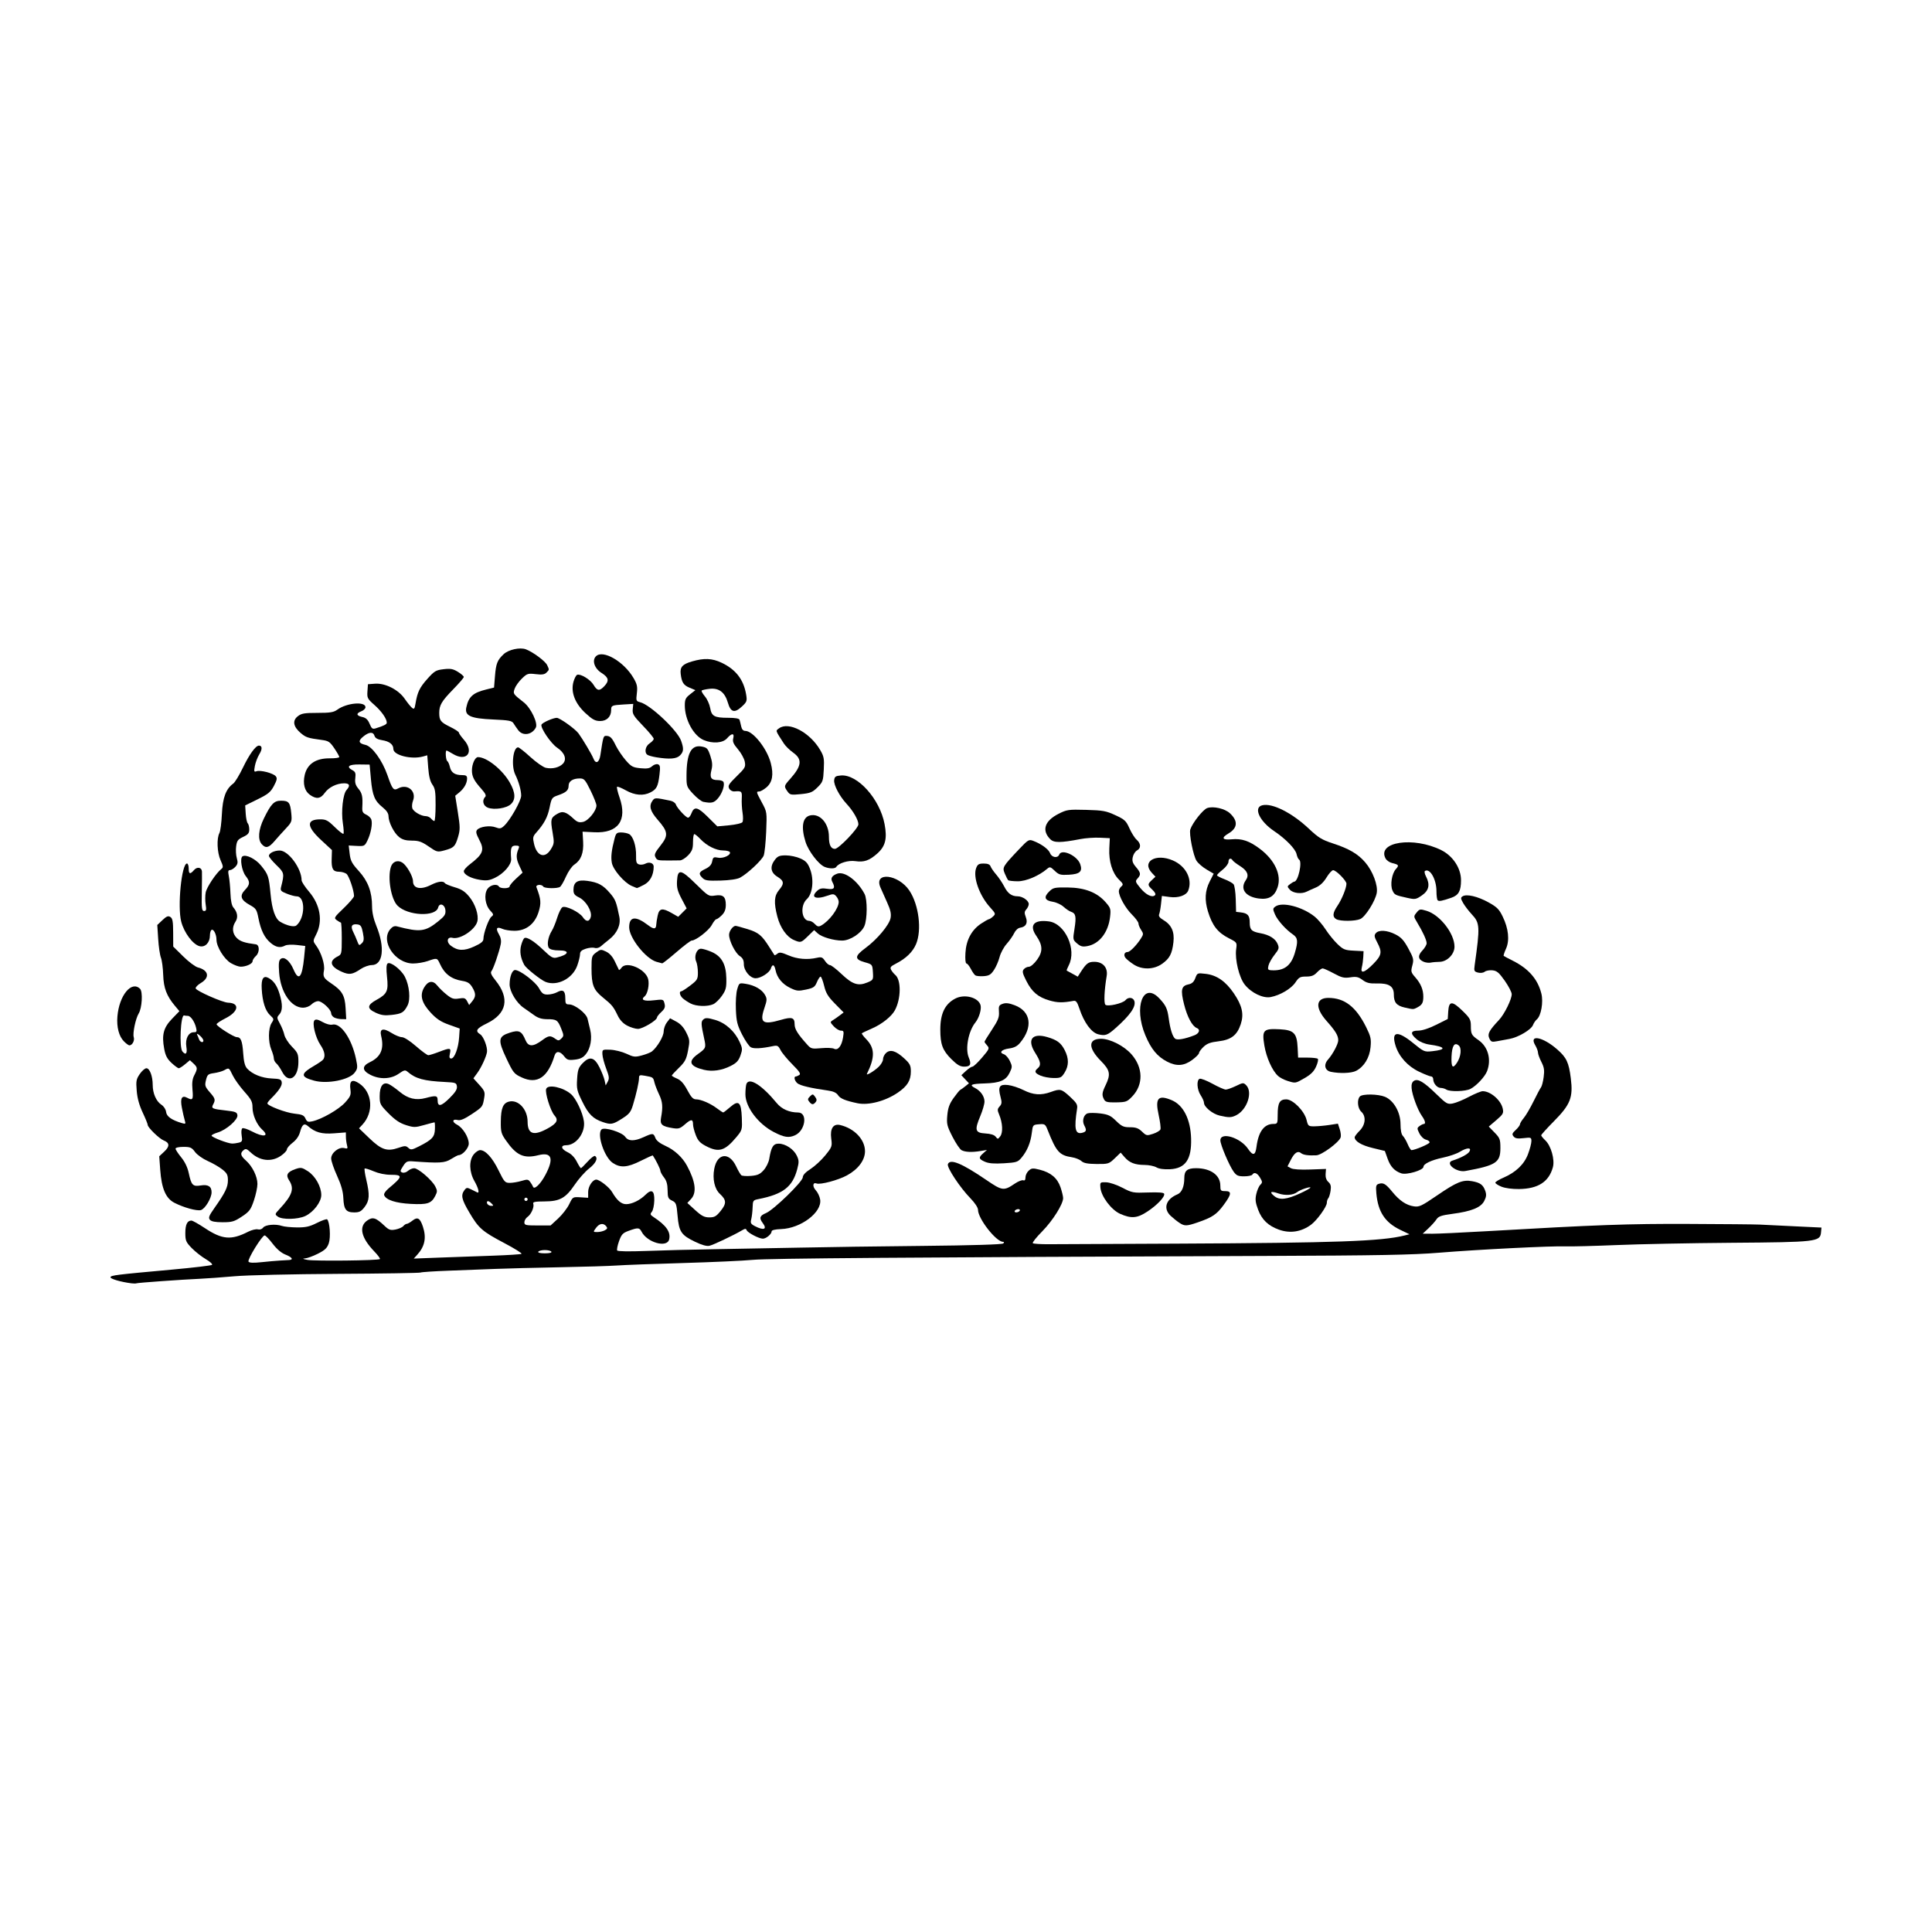 <?xml version="1.0" encoding="UTF-8"?>
<!-- Uploaded to: SVG Repo, www.svgrepo.com, Generator: SVG Repo Mixer Tools -->
<svg fill="#000000" width="800px" height="800px" version="1.1" viewBox="144 144 512 512" xmlns="http://www.w3.org/2000/svg">
 <g>
  <path d="m521.31 398.89c0.539 0.223 1.375 0.316 1.855 0.211 0.48-0.105 1.523-0.195 2.312-0.203 1.996-0.012 3.981-2.004 3.981-4.012 0-3.492-3.859-8.445-7.41-9.512-1.715-0.516-1.863-0.484-2.637 0.469-0.805 0.996-0.805 1.039 0.125 2.578 1.543 2.551 2.539 4.727 2.539 5.543 0 0.418-0.516 1.289-1.145 1.945-1.273 1.348-1.148 2.352 0.379 2.981z"/>
  <path d="m468.84 432.75c-0.395 0-1.977-0.695-3.516-1.547-1.547-0.848-3.074-1.438-3.402-1.316-0.875 0.332-0.719 2.875 0.277 4.379 0.473 0.715 0.867 1.602 0.867 1.98 0 1.098 2.266 2.953 4.133 3.391 2.484 0.578 3.148 0.559 4.465-0.117 2.867-1.492 4.379-6.133 2.586-7.926-0.715-0.719-0.852-0.711-2.719 0.203-1.098 0.523-2.305 0.953-2.691 0.953z"/>
  <path d="m419.77 429.06c0.777 0.332 2.324 0.621 3.438 0.629 1.84 0.016 2.109-0.117 2.926-1.441 1.145-1.844 1.152-3.738 0.035-5.93-0.992-1.945-2.023-2.719-4.625-3.481-4.027-1.176-5.441 0.656-3.215 4.168 1.484 2.336 1.641 3.301 0.68 4.098-0.98 0.812-0.801 1.281 0.762 1.957z"/>
  <path d="m550.85 420.99c0.406 0.691 0.734 1.578 0.734 1.965 0 0.395 0.406 1.508 0.906 2.481 0.73 1.43 0.84 2.195 0.598 3.996-0.16 1.23-0.484 2.457-0.711 2.734-0.223 0.281-1.109 1.941-1.965 3.688-0.863 1.754-2.019 3.734-2.586 4.41-0.562 0.676-1.023 1.438-1.023 1.688 0 0.258-0.508 0.934-1.125 1.5-0.953 0.887-1.039 1.148-0.559 1.727 0.434 0.523 1.062 0.625 2.644 0.438 1.977-0.23 2.074-0.191 2.074 0.801 0 0.578-0.402 2.133-0.902 3.449-1.02 2.715-3.246 4.836-6.606 6.273-1.125 0.484-2.047 1.059-2.047 1.281s0.734 0.707 1.629 1.066c0.973 0.395 2.848 0.645 4.664 0.621 5.043-0.07 7.891-1.906 8.957-5.777 0.551-1.996-0.488-5.691-2-7.113-0.605-0.57-1.098-1.176-1.098-1.352 0-0.176 1.516-1.848 3.367-3.719 4.383-4.438 5.117-6.293 4.481-11.371-0.523-4.219-1.145-5.531-3.602-7.668-3.832-3.363-7.574-4.074-5.832-1.117z"/>
  <path d="m528.92 451.57c-2.102 0.664 1.02 3.195 3.402 2.762 8.137-1.484 9.297-2.238 9.297-6.062 0-2.332-0.133-2.684-1.543-4.133l-1.535-1.582 1.996-1.703c1.793-1.535 1.969-1.84 1.707-3.059-0.469-2.223-3.223-4.613-5.316-4.613-0.453 0-2.082 0.672-3.617 1.48-1.535 0.816-3.473 1.613-4.301 1.77-1.422 0.266-1.691 0.109-4.328-2.453-3.375-3.289-4.934-4.211-5.984-3.531-0.5 0.324-0.695 0.945-0.609 1.934 0.156 1.848 1.613 5.789 2.719 7.344 0.887 1.246 1.094 2.144 0.5 2.144-0.191 0-0.691 0.242-1.102 0.543-0.699 0.516-0.707 0.645-0.055 1.953 0.402 0.805 1.152 1.516 1.773 1.672 0.59 0.145 1.004 0.484 0.918 0.746-0.141 0.434-3.894 2.012-4.781 2.016-0.191 0-0.645-0.711-1.008-1.578-0.363-0.867-0.941-1.859-1.281-2.203-0.395-0.395-0.621-1.535-0.621-3.109 0-3.117-1.785-6.262-4.109-7.238-1.82-0.754-5.93-0.82-6.648-0.105-0.82 0.828-0.625 3.16 0.348 4.039 1.344 1.215 1.152 3.473-0.434 5.059-0.719 0.715-1.305 1.492-1.305 1.723 0 1.055 1.797 2.133 4.766 2.848l3.231 0.785 0.75 2.109c0.734 2.062 1.844 3.234 3.613 3.824 1.445 0.48 5.871-0.836 5.871-1.742 0-0.781 2.125-1.785 5.098-2.41 1.648-0.344 3.668-1.031 4.484-1.531 1.926-1.168 3.211-1.23 2.613-0.117-0.395 0.703-2.266 1.711-4.508 2.422z"/>
  <path d="m456.54 468.05c1.367 0.918 1.949 0.906 4.863-0.102 3.875-1.336 5.019-2.102 6.856-4.594 2.125-2.871 2.223-3.699 0.441-3.699-1.188 0-1.301-0.125-1.301-1.461 0-2.766-2.562-4.606-6.434-4.609-2.324-0.004-3.113 0.656-3.113 2.59 0 2.297-0.66 3.856-1.832 4.344-3.078 1.285-3.844 3.789-1.75 5.719 0.656 0.605 1.672 1.422 2.269 1.812z"/>
  <path d="m485.12 430.42c2.238 0.699 2.121 0.719 4.609-0.711 1.656-0.945 2.473-1.762 3.047-3.043 0.434-0.957 0.641-1.895 0.457-2.07-0.176-0.176-1.426-0.316-2.781-0.316h-2.438l-0.125-2.606c-0.191-3.879-0.988-4.699-4.719-4.902-4.375-0.23-4.777 0.188-4.106 4.273 0.535 3.231 2.098 6.707 3.641 8.102 0.457 0.43 1.555 0.996 2.414 1.273z"/>
  <path d="m503.37 427.79c2.125-1.098 3.586-3.488 3.84-6.273 0.203-2.207 0.059-2.84-1.176-5.336-2.676-5.375-5.719-7.723-10.004-7.727-3.359-0.004-3.566 2.625-0.484 6.098 2.383 2.676 3.102 3.879 3.102 5.133 0 0.969-1.43 3.672-2.711 5.113-1.211 1.359-0.852 2.898 0.754 3.246 2.367 0.488 5.449 0.379 6.68-0.254z"/>
  <path d="m448.24 460.02c-3.926 0.141-4.227 0.09-6.781-1.25-1.5-0.785-3.387-1.422-4.312-1.449-1.598-0.051-1.637-0.016-1.531 1.371 0.18 2.348 2.883 5.949 5.238 6.988 2.977 1.316 4.527 1.176 7.262-0.637 2.578-1.715 4.656-3.918 4.398-4.684-0.105-0.328-1.488-0.434-4.273-0.34z"/>
  <path d="m429.44 394.03c0.938 0.801 1.445 0.934 2.734 0.695 3.184-0.586 5.562-3.672 6.012-7.793 0.227-2.035 0.133-2.328-1.195-3.844-2.281-2.602-5.516-3.848-10.047-3.898-3.543-0.035-3.859 0.035-4.941 1.117-1.473 1.465-1.145 2.332 1.027 2.68 0.938 0.152 2.211 0.746 2.836 1.328 0.629 0.578 1.523 1.176 1.988 1.324 1.234 0.395 1.41 1.285 0.898 4.504-0.457 2.852-0.445 2.914 0.688 3.887z"/>
  <path d="m416.68 400.2c-0.449 0-1.059 0.301-1.367 0.664-0.457 0.551-0.336 1.078 0.656 3.047 1.512 2.988 3.102 4.332 6.152 5.223 2.125 0.613 3.465 0.641 6.394 0.105 0.637-0.117 0.969 0.324 1.535 2.039 1.23 3.723 3.188 6.383 5.027 6.828 1.863 0.453 2.434 0.246 4.609-1.691 3.84-3.406 5.394-5.656 4.934-7.125-0.316-0.992-1.617-1.129-2.352-0.242-0.727 0.871-4.75 1.785-5.332 1.211-0.438-0.438-0.281-3.879 0.344-7.598 0.371-2.207-0.984-3.773-3.269-3.773-1.594 0-2.117 0.398-3.621 2.727l-0.777 1.211-1.391-0.77c-0.766-0.422-1.457-0.805-1.535-0.84-0.074-0.035 0.168-0.66 0.539-1.391 2.176-4.195-0.934-11.062-5.254-11.645-3.965-0.535-5.309 0.996-3.356 3.812 1.742 2.519 1.793 4.18 0.215 6.352-0.754 1.047-1.699 1.855-2.152 1.855z"/>
  <path d="m460.56 418.35c-2.606 1.012-4.602 1.359-5.152 0.898-0.684-0.562-1.301-2.539-1.684-5.375-0.359-2.606-0.766-3.461-2.519-5.316-4.254-4.488-6.812 2.289-3.688 9.773 1.531 3.672 3.168 5.664 5.773 7.012 2.5 1.293 4.465 1.16 6.644-0.441 1.004-0.734 1.824-1.57 1.824-1.844 0-0.281 0.539-1.023 1.203-1.648 0.918-0.867 1.859-1.211 3.926-1.449 3.371-0.395 4.949-1.598 5.918-4.527 0.898-2.691 0.383-4.953-1.859-8.238-2.137-3.133-4.5-4.766-7.375-5.109-2.258-0.266-2.281-0.258-2.805 1.129-0.371 0.988-0.883 1.465-1.738 1.637-1.977 0.395-2.215 1.445-1.23 5.336 0.84 3.332 2.172 5.793 3.371 6.254 0.988 0.375 0.648 1.418-0.609 1.91z"/>
  <path d="m454.05 453.86c4.102-0.207 5.754-2.59 5.606-8.098-0.137-5.133-2.047-8.914-5.164-10.211-3.578-1.496-4.418-0.535-3.441 3.914 0.395 1.777 0.605 3.496 0.48 3.836-0.125 0.336-1.008 0.863-1.961 1.176-1.637 0.539-1.777 0.516-2.926-0.59-0.945-0.906-1.637-1.152-3.176-1.152-1.703 0-2.207-0.23-3.68-1.672-1.43-1.406-2.102-1.723-4.188-1.988-1.367-0.168-2.871-0.18-3.352-0.031-1.074 0.336-1.547 1.996-0.91 3.188 0.684 1.281 0.586 1.672-0.508 1.965-1.895 0.508-2.227-1.039-1.391-6.394 0.168-1.043-0.137-1.551-1.863-3.144-2.273-2.102-2.59-2.176-5.098-1.27-2.602 0.938-4.656 0.797-7.203-0.484-1.254-0.637-3.125-1.246-4.144-1.359-2.262-0.258-2.699 0.434-1.988 3.109 0.398 1.492 0.359 1.91-0.23 2.559-0.613 0.684-0.637 0.961-0.125 2.172 0.918 2.176 1.047 4.734 0.301 5.734-0.609 0.812-0.691 0.82-1.219 0.125-0.371-0.488-1.324-0.785-2.742-0.867-2.711-0.16-2.906-0.871-1.328-4.629 0.609-1.449 1.109-3.18 1.102-3.844-0.016-1.359-1.027-2.812-2.488-3.559-1.652-0.848-1.109-1.117 2.516-1.223 4.125-0.125 5.668-0.801 6.672-2.91 0.68-1.43 0.68-1.641 0.02-3.043-0.395-0.828-1.098-1.621-1.566-1.777-1.387-0.438-0.656-1.258 1.367-1.535 1.359-0.188 2.172-0.605 2.926-1.523 3.449-4.144 2.856-8.293-1.422-9.926-1.512-0.574-2.379-0.684-3.199-0.387-0.992 0.352-1.113 0.605-0.996 2.121 0.105 1.43-0.203 2.223-1.844 4.715-1.09 1.648-1.98 3.098-1.98 3.223s0.316 0.574 0.707 1.004c0.656 0.719 0.562 0.938-1.355 3.18-1.133 1.324-2.277 2.41-2.551 2.41-0.277 0-1.047 0.516-1.719 1.133l-1.219 1.133 1.008 1.078 1.008 1.074-0.984 0.797c-0.539 0.438-1.137 0.863-1.32 0.941-0.188 0.082-0.977 1.047-1.77 2.152-1.098 1.547-1.484 2.606-1.664 4.566-0.211 2.328-0.086 2.84 1.367 5.699 0.883 1.727 1.961 3.324 2.394 3.562 0.977 0.523 2.742 0.605 5.008 0.23l1.738-0.289-0.977 0.863c-1.305 1.152-1.234 1.531 0.438 2.266 1.02 0.449 2.418 0.559 5.031 0.406 3.375-0.207 3.691-0.312 4.699-1.523 1.484-1.789 2.371-3.941 2.691-6.516 0.266-2.141 0.293-2.172 1.906-2.301 1.543-0.125 1.684-0.035 2.297 1.523 2.293 5.793 3.102 6.707 6.43 7.219 0.926 0.141 2.051 0.594 2.508 1.008 0.625 0.562 1.633 0.754 4.039 0.777 3.098 0.023 3.269-0.031 4.793-1.492l1.578-1.523 1.039 1.199c1.293 1.492 2.727 2.051 5.336 2.07 1.117 0.004 2.519 0.297 3.113 0.641h0.004c0.684 0.395 1.988 0.574 3.57 0.492z"/>
  <path d="m435.79 419.29c-3.438 0-3.465 2.418-0.055 5.856 2.445 2.469 2.656 3.543 1.281 6.398-0.984 2.035-1.055 2.648-0.43 3.82 0.363 0.684 0.906 0.816 3.231 0.777 2.613-0.051 2.883-0.145 4.277-1.613 2.949-3.098 2.852-7.617-0.227-11.113-1.973-2.246-5.66-4.125-8.078-4.125z"/>
  <path d="m488.79 449.59c0.59 0.492 1.953 0.684 4.062 0.578 1.422-0.07 5.91-3.359 6.422-4.715 0.145-0.379 0.047-1.367-0.223-2.18l-0.492-1.492-2.231 0.344c-1.23 0.188-3.008 0.348-3.949 0.359-1.637 0.02-1.734-0.059-2.117-1.656-0.57-2.398-3.617-5.488-5.406-5.488-1.738 0-2.258 0.945-2.258 4.098 0 2.301-0.055 2.414-1.117 2.414-2.473 0-3.984 2.035-4.5 6.07-0.297 2.336-0.926 2.469-2.277 0.484-2.031-2.969-7.297-4.543-7.297-2.188 0 1.129 2.312 6.59 3.492 8.254 0.762 1.066 1.199 1.266 2.801 1.266 1.043 0 2.019-0.195 2.168-0.434 0.488-0.781 1.32-0.457 2.055 0.789 0.656 1.109 0.66 1.301 0.066 1.895-0.367 0.363-0.848 1.465-1.062 2.445-0.324 1.438-0.227 2.254 0.5 4.188 0.973 2.613 2.691 4.246 5.5 5.25 2.953 1.055 5.898 0.605 8.5-1.301 1.57-1.152 4.195-4.785 4.195-5.805 0-0.43 0.168-0.969 0.371-1.195 0.211-0.223 0.488-1.129 0.621-2 0.18-1.219 0.051-1.762-0.586-2.336-0.535-0.488-0.789-1.223-0.73-2.102l0.105-1.352-4.176 0.152c-2.594 0.102-4.519-0.031-5.106-0.336l-0.922-0.5 0.887-1.738c0.961-1.891 1.855-2.477 2.703-1.77zm-1.047 10.34c0.785-0.625 3.531-1.559 3.531-1.203 0 0.152-1.219 0.84-2.711 1.523-3.594 1.648-5.445 1.848-6.828 0.75-1.449-1.148-1.004-1.441 1.094-0.715 1.773 0.609 3.879 0.457 4.914-0.355z"/>
  <path d="m523.56 422.58c-2.074 0.227-2.215 0.16-5.094-2.18-4.168-3.394-5.84-3.113-4.613 0.766 0.902 2.867 3.238 5.438 6.231 6.852 1.449 0.691 2.883 1.25 3.184 1.25 0.297 0 0.551 0.344 0.555 0.762 0.02 1.102 1.043 2.277 1.988 2.281 0.453 0.004 1.113 0.195 1.473 0.43 0.977 0.637 5.09 0.52 6.418-0.176 1.598-0.84 3.844-3.254 4.402-4.731 1.16-3.09 0.246-6.418-2.246-8.16-1.906-1.336-2.051-1.602-2.062-3.773-0.004-1.676-0.238-2.098-2.227-4.035-2.742-2.672-3.586-2.641-3.769 0.141l-0.125 2.039-3.074 1.535c-1.93 0.961-3.691 1.543-4.746 1.543-2.074 0-2.207 0.781-0.379 2.324 0.797 0.664 2.109 1.203 3.367 1.375 4.293 0.586 4.602 1.348 0.719 1.758zm5.109 1.461c0.117-2.902 0.77-3.926 1.914-2.977 0.82 0.68 0.59 2.953-0.469 4.566-1.125 1.715-1.551 1.234-1.445-1.59z"/>
  <path d="m227.27 430.39c3.477 0.945 9.285-0.207 10.715-2.121 0.801-1.078 0.836-1.375 0.352-3.668-1.133-5.387-4.086-9.637-6.289-9.062-0.52 0.137-1.617-0.16-2.562-0.695-1.199-0.676-1.789-0.801-2.137-0.457-0.695 0.695 0.242 4.578 1.578 6.543 1.082 1.598 1.352 2.934 0.746 3.82-0.172 0.262-1.223 0.996-2.344 1.648-3.754 2.184-3.769 2.988-0.059 3.992z"/>
  <path d="m534.04 386.31c2.156 2.297 2.207 3.203 0.754 13.543-0.203 1.457-0.109 1.637 0.91 1.895 0.656 0.16 1.395 0.066 1.754-0.227 0.336-0.281 1.258-0.453 2.039-0.379 1.18 0.117 1.738 0.586 3.266 2.742 1.012 1.438 1.848 3.039 1.859 3.566 0.023 1.344-1.926 5.305-3.352 6.828-2.644 2.82-3.125 3.707-2.594 4.875 0.438 0.957 0.676 1.047 2.031 0.785 0.848-0.16 2.344-0.438 3.32-0.613 2.312-0.414 5.758-2.445 6.223-3.672 0.203-0.527 0.664-1.211 1.027-1.512 1.129-0.938 1.77-4.586 1.199-6.84-0.961-3.82-3.379-6.594-7.582-8.707-1.219-0.613-2.297-1.184-2.398-1.27-0.098-0.09 0.176-0.941 0.605-1.891 1.004-2.215 0.68-5.371-0.883-8.555-0.945-1.949-1.535-2.523-3.809-3.773-2.856-1.57-5.742-2.238-6.801-1.578-0.559 0.352-0.539 0.586 0.168 1.832 0.469 0.789 1.477 2.113 2.262 2.949z"/>
  <path d="m332.24 344.29c-0.645-1.941-0.871-2.18-2.281-2.449-2.793-0.523-4.004 1.797-4.027 7.703-0.012 2.836 0.051 3.004 1.758 4.852 0.973 1.055 2.195 2 2.715 2.102 2.195 0.43 2.852 0.262 3.906-0.988 1.137-1.355 1.848-3.582 1.379-4.336-0.152-0.242-0.812-0.441-1.465-0.441-1.777 0-2.195-0.645-1.699-2.609 0.332-1.289 0.262-2.172-0.285-3.832z"/>
  <path d="m303 335.08c1.77 0.023 2.957-1.133 2.957-2.871 0-1.25 0.16-1.324 3.254-1.512l2.606-0.156-0.137 1.426c-0.117 1.246 0.223 1.793 2.711 4.375 1.57 1.621 2.852 3.176 2.852 3.449 0 0.277-0.492 0.816-1.09 1.211-1.16 0.762-1.465 2.492-0.539 3.062 0.301 0.18 1.324 0.465 2.277 0.621 3.508 0.578 5.379 0.438 6.293-0.469 1.004-1.004 1.066-1.793 0.312-3.91-0.992-2.785-8.168-9.543-10.852-10.211-1.062-0.266-1.113-0.398-0.871-2.383 0.203-1.758 0.059-2.418-0.891-4.039-2.562-4.379-8.105-7.582-9.945-5.754-1.113 1.113-0.406 3.231 1.473 4.414 1.914 1.211 2.098 2.074 0.734 3.516-1.258 1.344-1.891 1.266-2.832-0.336-0.816-1.402-3.438-3.012-4.352-2.684-0.297 0.105-0.742 0.969-1.004 1.918-0.73 2.711 0.438 5.707 3.231 8.273 1.785 1.645 2.519 2.043 3.812 2.059z"/>
  <path d="m223.66 338.23c1.379 1.195 1.945 1.379 5.578 1.859 1.82 0.238 2.191 0.484 3.359 2.215 0.727 1.074 1.32 2.117 1.32 2.316 0 0.203-1.129 0.359-2.504 0.344-3.684-0.035-5.984 1.48-6.66 4.402-0.535 2.328-0.039 4.266 1.367 5.262 1.707 1.215 2.816 1.078 3.93-0.488 1.078-1.512 3.184-2.555 5.16-2.555 1.457 0 1.672 0.621 0.621 1.785-0.945 1.043-1.457 5.68-0.969 8.793 0.215 1.402 0.293 2.66 0.152 2.797-0.141 0.137-1.176-0.672-2.312-1.789-1.773-1.742-2.316-2.035-3.809-2.035-3.734 0-3.684 1.859 0.141 5.422l2.934 2.719-0.07 2.332c-0.086 2.676 0.348 3.414 1.996 3.414 0.641 0 1.5 0.246 1.91 0.543 0.664 0.488 2.004 4.398 2.019 5.891 0 0.316-1.219 1.75-2.707 3.18-2.586 2.481-2.676 2.637-1.867 3.219 0.465 0.336 0.945 0.621 1.082 0.621s0.242 1.895 0.242 4.219c0 4.027-0.047 4.242-1.047 4.742-2.438 1.219-2.055 2.715 1.043 4.09 1.98 0.875 2.836 0.75 5.019-0.727 0.848-0.57 2.168-1.043 2.918-1.043 3.023 0 3.57-4.66 1.234-10.383-0.742-1.828-1.137-3.598-1.137-5.144 0-3.848-1.078-6.731-3.516-9.402-1.82-1.996-2.203-2.707-2.418-4.559l-0.258-2.203 2.102 0.109c2.016 0.105 2.141 0.047 2.852-1.406 0.91-1.859 1.402-4.453 1.047-5.559-0.141-0.453-0.754-1.047-1.367-1.324-0.887-0.406-1.094-0.785-1.031-1.91 0.152-2.84-0.035-3.754-1.027-4.953-0.781-0.941-0.973-1.598-0.828-2.816 0.156-1.285 0.02-1.676-0.719-2.074-1.785-0.953-1.059-1.578 1.805-1.543l2.711 0.035 0.344 3.844c0.395 4.375 0.984 5.789 3.129 7.5 0.992 0.797 1.523 1.582 1.527 2.297 0.016 1.637 1.465 4.508 2.816 5.566 0.871 0.684 1.797 0.941 3.387 0.941 1.797 0 2.59 0.273 4.445 1.551 2.176 1.5 2.316 1.535 4.152 1.043 2.527-0.676 2.871-1.02 3.633-3.562 0.57-1.926 0.562-2.641-0.055-6.539l-0.695-4.383 1.082-0.891c1.285-1.055 2.062-2.449 2.062-3.684 0-0.711-0.277-0.898-1.328-0.898-1.906 0-2.898-0.664-3.231-2.16-0.156-0.715-0.465-1.414-0.684-1.551-0.402-0.246-0.578-2.801-0.195-2.801 0.109 0 0.848 0.395 1.629 0.867 3.699 2.258 5.828-0.465 2.941-3.754-0.719-0.816-1.305-1.656-1.305-1.867 0-0.211-1.059-0.906-2.352-1.535-2.484-1.215-2.852-1.691-2.852-3.691 0-2.019 0.629-3.094 3.641-6.184 1.578-1.613 2.867-3.109 2.867-3.332 0-0.215-0.699-0.832-1.559-1.355-1.281-0.789-1.949-0.918-3.797-0.699-2.023 0.23-2.438 0.48-4.293 2.551-2.062 2.309-2.637 3.5-3.152 6.555-0.238 1.426-0.367 1.582-0.941 1.109-0.363-0.301-1.23-1.375-1.926-2.387-1.652-2.402-5.148-4.18-7.84-3.988l-1.895 0.137-0.133 1.879c-0.121 1.75-0.004 1.988 1.859 3.629 1.879 1.656 3.266 3.641 3.266 4.684 0 0.441-0.727 0.812-2.938 1.5-0.836 0.258-1.082 0.082-1.617-1.211-0.465-1.109-0.984-1.594-1.945-1.797-1.598-0.352-1.688-0.969-0.227-1.523 0.594-0.227 1.082-0.707 1.082-1.062 0-1.602-4.953-1.176-7.465 0.645-0.969 0.707-1.891 0.852-5.262 0.852-3.465 0-4.254 0.137-5.223 0.902-1.461 1.156-1.195 2.738 0.746 4.41zm15.09 50.754c0.848 0.117 1.098 0.516 1.426 2.223 0.332 1.715 0.281 2.207-0.309 2.785-0.656 0.656-0.746 0.613-1.188-0.559-0.262-0.699-0.754-1.844-1.109-2.543-0.727-1.461-0.328-2.117 1.18-1.906zm1.516-49.789c1.543-1.258 2.625-1.328 2.984-0.188 0.191 0.605 0.805 0.953 2.012 1.148 1.953 0.312 2.984 1.125 2.984 2.344 0 1.641 4.777 2.84 7.856 1.977l1.129-0.316 0.25 3.281c0.172 2.266 0.516 3.652 1.109 4.488 0.719 1.008 0.863 1.898 0.848 5.43-0.004 2.324-0.156 4.223-0.336 4.223-0.176 0-0.562-0.293-0.863-0.648-0.301-0.359-0.922-0.648-1.379-0.648-1.27 0-3.301-1.195-3.594-2.106-0.141-0.449-0.059-1.352 0.191-1.996 0.961-2.539-1.477-4.57-3.926-3.258-1.238 0.664-1.535 0.312-2.852-3.492-1.367-3.93-4.062-7.644-5.824-8.031-1.848-0.414-2.012-1.043-0.59-2.207z"/>
  <path d="m273.3 358.05c1.691 0.641 4.918 0.152 6.074-0.926 1.336-1.238 1.238-3.098-0.293-5.769-1.961-3.41-6.09-6.711-8.414-6.711-0.766 0-1.602 1.84-1.602 3.523 0 1.621 0.562 2.731 2.488 4.875 1.082 1.215 1.367 1.805 1.023 2.152-0.91 0.91-0.535 2.379 0.723 2.856z"/>
  <path d="m274.66 334.67c4.211 0.188 5.012 0.336 5.426 1.023 0.266 0.441 0.836 1.27 1.27 1.844 1.203 1.578 3.613 1.215 4.637-0.707 0.629-1.164-1.293-5.211-3.168-6.68-2.891-2.273-2.906-2.293-2.434-3.641 0.238-0.691 1.098-1.895 1.91-2.68 1.379-1.34 1.617-1.414 3.668-1.176 1.637 0.195 2.348 0.098 2.836-0.402 0.785-0.785 0.781-0.73 0.195-1.988-0.484-1.047-3.75-3.473-5.633-4.188-1.578-0.59-4.594 0.07-5.898 1.289-1.664 1.559-2.031 2.484-2.297 5.805l-0.246 3.039-2.098 0.52c-3.477 0.855-4.641 1.906-5.25 4.731-0.477 2.234 1.09 2.945 7.082 3.211z"/>
  <path d="m358.63 360.11c-1.961 0.492-2.387 3.094-1.152 7.008 0.777 2.457 3.465 5.977 5.078 6.625 1.25 0.504 2.754 0.504 3.062 0 0.641-1.031 3.223-1.809 5.074-1.531 2.262 0.336 3.656-0.141 5.734-1.965 2.215-1.949 2.731-3.965 1.996-7.848-1.258-6.672-7.176-13.254-11.578-12.891-1.402 0.117-1.668 0.301-1.785 1.25-0.145 1.266 1.402 4.211 3.254 6.219 1.777 1.91 3.168 4.324 3.168 5.481 0 1.055-5.215 6.504-6.223 6.504-1.059 0-1.586-1.062-1.586-3.18 0.008-3.617-2.41-6.332-5.043-5.672z"/>
  <path d="m350 376.33c1.805 1.113 1.895 1.824 0.438 3.551-1.281 1.523-1.391 3.34-0.434 7.027 0.762 2.934 2.469 5.371 4.328 6.176 1.855 0.812 1.961 0.785 3.777-0.992l1.637-1.602 0.984 0.891c1.062 0.961 4.211 1.879 6.453 1.879 2.09 0 5.039-1.914 5.875-3.82 0.797-1.809 0.836-7.047 0.059-8.531-1.859-3.551-5.316-6.102-7.266-5.371-1.379 0.52-1.789 1.203-1.289 2.152 0.887 1.648 0.523 2.141-1.34 1.844-1.352-0.215-1.945-0.102-2.609 0.492-1.941 1.754-0.484 2.469 2.711 1.328 1.422-0.508 1.688-0.488 2.277 0.16 0.363 0.402 0.664 1.074 0.664 1.48 0 1.77-2.527 5.144-4.742 6.328-0.594 0.316-0.977 0.211-1.566-0.43-0.422-0.473-1.094-0.855-1.484-0.855-2.062 0-2.516-4.035-0.645-5.769 1.531-1.414 1.93-5.125 0.852-7.945-0.621-1.617-1.109-2.156-2.559-2.816-0.984-0.449-2.699-0.82-3.82-0.82-1.684-0.012-2.188 0.188-2.926 1.133-1.395 1.801-1.172 3.398 0.625 4.512z"/>
  <path d="m326.7 326.23 1.586 0.664-1.402 1.098c-1.195 0.934-1.402 1.375-1.402 2.961 0 3.789 2.336 8.055 5.031 9.18 2.387 0.996 5.062 0.789 6.168-0.48 1.238-1.422 1.996-1.41 1.633 0.02-0.215 0.871 0.055 1.492 1.25 2.891 0.84 0.984 1.652 2.457 1.809 3.285 0.262 1.402 0.109 1.668-2.156 3.883-2.082 2.031-2.371 2.504-1.984 3.231 0.266 0.492 0.852 0.816 1.402 0.77 1.918-0.152 2.039-0.031 1.941 1.863-0.059 1.02 0.039 2.727 0.211 3.797 0.172 1.074 0.156 2.191-0.031 2.484-0.191 0.293-1.762 0.664-3.5 0.828l-3.16 0.293-2.535-2.516c-2.715-2.684-3.594-2.863-4.344-0.887-0.227 0.605-0.621 1.098-0.867 1.098-0.562 0-2.938-2.57-3.258-3.531-0.133-0.395-0.77-0.828-1.422-0.961-4.016-0.84-4.133-0.84-4.727-0.039-1.023 1.406-0.66 2.785 1.359 5.09 2.777 3.168 2.875 4.152 0.711 6.871-1.43 1.797-1.676 2.363-1.32 3.031 0.465 0.867 0.543 0.887 3.664 0.887 1.078 0 2.367-0.016 2.867-0.031 0.5-0.016 1.477-0.637 2.172-1.375 1.031-1.109 1.258-1.727 1.258-3.473 0-1.164 0.156-2.121 0.348-2.121 0.195 0 0.934 0.605 1.629 1.344 1.688 1.773 4.137 2.996 6.004 2.996 0.832 0 1.621 0.191 1.77 0.418 0.457 0.742-1.699 1.785-3.109 1.496-1.18-0.23-1.34-0.137-1.562 0.988-0.176 0.883-0.707 1.465-1.797 1.988-1.754 0.836-1.891 1.281-0.754 2.414 0.676 0.672 1.402 0.77 4.75 0.676 2.457-0.074 4.418-0.363 5.176-0.762 1.945-1.031 5.805-4.637 6.281-5.871 0.242-0.621 0.535-3.473 0.656-6.34 0.211-5.176 0.207-5.223-1.129-7.691-1.535-2.852-1.559-2.938-0.719-2.938 0.332 0 1.188-0.484 1.891-1.074 1.602-1.352 1.98-3.391 1.168-6.484-0.996-3.828-4.707-8.504-6.746-8.504-0.543 0-0.918-0.402-1.09-1.195-0.141-0.656-0.332-1.438-0.43-1.738-0.109-0.363-1.125-0.539-3.031-0.539-3.637 0-4.387-0.414-4.758-2.613-0.168-0.961-0.789-2.344-1.395-3.062-0.605-0.715-0.984-1.414-0.848-1.551 0.133-0.137 1.09-0.344 2.109-0.457 2.469-0.277 4.031 0.918 4.836 3.699 0.734 2.543 1.77 2.812 3.727 0.977 1.305-1.215 1.387-1.461 1.102-3.168-0.656-3.941-2.746-6.644-6.492-8.414-2.543-1.199-4.621-1.289-7.859-0.348-2.523 0.734-3.195 1.473-2.992 3.289 0.262 2.242 0.746 3.008 2.312 3.656z"/>
  <path d="m217.62 466.41c1.16 0.863 5.289 0.77 7.269-0.145 2.191-1.02 4.254-3.727 4.254-5.57 0-2.223-1.582-5.043-3.547-6.309-1.586-1.02-1.859-1.062-3.316-0.562-2.133 0.734-2.602 1.559-1.676 2.957 1.449 2.215 0.891 3.941-2.488 7.578-1.305 1.391-1.32 1.453-0.496 2.051z"/>
  <path d="m180.23 433.08c0.16 1.965 0.68 3.844 1.578 5.742 0.734 1.551 1.336 3.031 1.336 3.289 0 0.68 3.082 3.672 4.246 4.125 1.578 0.605 1.629 1.566 0.152 2.941l-1.34 1.25 0.262 3.637c0.359 4.934 1.48 7.527 3.758 8.691 2.481 1.27 5.894 2.207 6.996 1.934 1.102-0.281 2.852-3.168 2.852-4.719 0-1.562-0.918-2.133-2.902-1.809-2.074 0.332-2.465-0.07-3.141-3.254-0.324-1.535-1.02-2.992-2-4.191-0.828-1.012-1.508-2.051-1.508-2.309 0-0.277 0.883-0.473 2.09-0.473 1.828 0 2.207 0.168 3.078 1.352 0.555 0.75 2.047 1.809 3.375 2.398 1.309 0.578 3.043 1.582 3.859 2.231 1.25 0.992 1.48 1.461 1.477 2.922-0.012 1.809-0.727 3.266-3.629 7.379-1.387 1.969-1.582 2.492-1.145 3.039v-0.004c0.379 0.457 1.387 0.656 3.375 0.656 2.5 0 3.09-0.176 5.09-1.5 2.004-1.328 2.363-1.809 3.195-4.262 0.516-1.523 0.934-3.488 0.934-4.379 0-1.98-1.324-4.68-3.047-6.211-1.445-1.289-1.594-1.949-0.621-2.754 0.555-0.465 0.863-0.363 1.844 0.57 2.414 2.301 5.492 2.664 8.02 0.945 0.891-0.605 1.617-1.375 1.617-1.715 0-0.336 0.684-1.133 1.516-1.77 0.973-0.746 1.676-1.758 1.965-2.832 0.539-2.012 1.109-2.434 2.082-1.582 1.918 1.684 3.664 2.172 6.898 1.926l3.164-0.242 0.012 1.16c0.004 0.641 0.133 1.629 0.289 2.207 0.246 0.926 0.16 1.012-0.715 0.785-1.426-0.371-3.481 1.25-3.481 2.75 0 0.645 0.699 2.707 1.562 4.586 1.102 2.418 1.586 4.137 1.664 5.891 0.125 3.043 0.719 3.82 2.883 3.82 1.371 0 1.848-0.25 2.769-1.449 1.285-1.688 1.375-3.188 0.438-7.18-0.359-1.531-0.559-2.871-0.438-2.992 0.109-0.117 1.18 0.207 2.367 0.715 1.344 0.578 3.062 0.934 4.566 0.934 3.246 0 3.168 0.48-0.562 3.586-0.852 0.715-1.344 1.457-1.203 1.82 0.484 1.258 3.043 2.098 7.039 2.309 4.422 0.23 5.457-0.105 6.484-2.086 0.594-1.148 0.594-1.426 0.02-2.543-0.875-1.699-4.5-4.82-5.582-4.82-0.488 0-1.23 0.316-1.664 0.707-0.422 0.387-1.094 0.578-1.48 0.434-0.637-0.246-0.621-0.418 0.188-1.684 0.781-1.23 1.102-1.391 2.535-1.285 7.144 0.527 8.504 0.453 10.184-0.605 0.906-0.57 1.812-1.039 2.023-1.039 1.031 0 2.672-1.875 2.672-3.043 0-1.691-1.566-4.223-3.098-5.019-1.426-0.734-1.27-1.613 0.215-1.238 0.691 0.172 1.777-0.297 3.703-1.578 2.887-1.934 2.871-1.91 3.285-4.394 0.238-1.422 0.086-1.809-1.305-3.344l-1.57-1.738 1.039-1.426c1.055-1.441 2.394-4.348 2.562-5.559 0.176-1.266-0.922-4.125-1.785-4.672-1.43-0.887-1.027-1.551 1.762-2.906 5.309-2.59 6.109-6.656 2.254-11.422-1.074-1.324-1.375-2.012-1.066-2.387 0.516-0.609 2.055-5.082 2.465-7.133 0.195-0.969 0.047-1.797-0.488-2.699-0.922-1.562-0.562-2.086 0.945-1.402 0.605 0.277 2.039 0.508 3.188 0.508 3.078 0 5.379-1.789 6.387-4.957 0.742-2.367 0.656-3.426-0.559-6.59-0.273-0.711 1.387-0.863 1.812-0.172 0.312 0.508 3.668 0.574 4.43 0.086 0.293-0.188 1.004-1.414 1.586-2.742 0.586-1.32 1.57-2.731 2.18-3.141 1.793-1.176 2.535-3.074 2.367-6.09l-0.152-2.66 3.09 0.152c6.332 0.312 8.836-3.141 6.707-9.23-0.492-1.41-0.785-2.676-0.656-2.812 0.133-0.133 1.184 0.293 2.344 0.941 2.371 1.328 4.629 1.516 6.539 0.523 1.605-0.832 1.984-1.57 2.359-4.66 0.25-2.082 0.18-2.543-0.395-2.766-0.395-0.145-1.078 0.07-1.543 0.492-0.656 0.594-1.344 0.711-3.102 0.543-2.012-0.195-2.438-0.422-3.91-2.117-0.906-1.047-2.074-2.781-2.606-3.856-1.031-2.121-1.5-2.59-2.594-2.602-0.711-0.004-0.77 0.211-1.508 5.094-0.312 2.039-1.246 2.473-1.867 0.867-0.402-1.043-2.856-5.164-3.941-6.629-0.891-1.203-4.957-4.109-5.754-4.109-0.938 0-3.684 1.203-4.031 1.758-0.441 0.727 2.434 5.012 4.137 6.152 1.984 1.328 2.613 3.039 1.559 4.203-0.941 1.039-2.836 1.508-4.555 1.129-0.699-0.152-2.535-1.441-4.086-2.852-1.547-1.422-3.019-2.574-3.269-2.574-1.355 0-1.867 4.973-0.746 7.234 0.906 1.832 1.562 4.172 1.562 5.57 0 1.344-2.867 6.438-4.484 7.957-0.855 0.805-1.16 0.863-2.293 0.438-1.5-0.57-4.188-0.195-4.914 0.68-0.379 0.453-0.242 1.059 0.562 2.586 1.477 2.769 1.062 3.84-2.539 6.59-0.84 0.641-1.531 1.438-1.531 1.758 0 0.91 1.848 1.914 4.238 2.293 1.742 0.277 2.516 0.176 3.949-0.5 2.379-1.117 4.469-3.527 4.352-5.019-0.223-2.902-0.012-3.543 1.168-3.543 0.91 0 1.074 0.145 0.816 0.762-0.715 1.699-0.68 2.684 0.16 4.5l0.883 1.906-1.715 1.578c-0.941 0.867-1.715 1.793-1.715 2.062 0 0.605-2.449 0.645-2.82 0.051-0.523-0.848-2.352-0.453-3.078 0.656-0.953 1.461-0.574 4.281 0.766 5.707 0.902 0.957 0.938 1.137 0.332 1.586-0.734 0.551-2.144 4.438-2.144 5.91 0 0.672-0.613 1.184-2.438 2.016-2.695 1.234-4.387 1.176-6.195-0.211-1.285-0.988-0.973-2.449 0.434-2.082 2 0.523 6.051-2.156 6.59-4.359 0.402-1.676-0.539-4.578-2.117-6.504-1.18-1.438-2.051-2.004-3.879-2.539-1.293-0.379-2.465-0.867-2.606-1.094-0.406-0.648-1.844-0.469-3.672 0.465-2.734 1.395-4.777 0.977-4.777-0.973 0-1.266-1.648-4.156-2.797-4.914-1.234-0.812-2.621-0.309-3.062 1.117-0.926 2.91 0.039 8.555 1.754 10.27 2.691 2.691 10.102 3.043 10.766 0.508 0.352-1.375 1.785-0.848 1.93 0.719 0.102 1.09-0.207 1.562-1.906 2.926-3.441 2.766-4.805 2.934-10.914 1.344-0.695-0.18-1.215 0.039-1.828 0.777-2.637 3.164 1.316 9.055 6.082 9.055 1.125 0 2.871-0.297 3.883-0.648 2.465-0.867 2.492-0.863 3.231 0.754 1.184 2.641 3.023 4.039 5.898 4.504 1.402 0.223 1.996 0.594 2.637 1.637 1.027 1.691 1.031 2.508 0.016 3.769l-0.812 0.996-0.527-0.996c-0.465-0.863-0.766-0.961-2.176-0.734-1.379 0.223-1.895 0.059-3.238-1.008-0.883-0.699-2-1.785-2.492-2.41-1.152-1.473-2.465-1.281-3.508 0.516-1.195 2.051-0.66 4.055 1.789 6.688 1.535 1.648 2.672 2.398 4.832 3.164l2.82 1.008-0.156 2.344c-0.188 2.836-1.223 5.594-2.09 5.594-0.488 0-0.57-0.316-0.352-1.301 0.336-1.562 0.117-1.594-2.926-0.438-1.254 0.48-2.516 0.867-2.797 0.867-0.289 0.004-1.754-1.074-3.254-2.383-1.598-1.395-3.148-2.394-3.727-2.394-0.539 0-1.785-0.504-2.75-1.113-2.254-1.426-3.231-1.145-2.762 0.797 0.828 3.43-0.086 5.547-2.984 6.938-2.156 1.031-2.109 2.207 0.125 3.352 2.492 1.273 5.41 1.164 7.488-0.273 1.492-1.031 1.727-1.082 2.414-0.5 2.098 1.809 4.277 2.398 9.906 2.676 2.793 0.137 3.008 0.227 3.125 1.184 0.098 0.762-0.441 1.602-2.016 3.152-2.207 2.176-3.098 2.309-3.098 0.465 0-1.203-0.441-1.285-3.152-0.559-2.586 0.695-4.719 0.18-6.914-1.656-1.027-0.855-2.312-1.762-2.856-2.012-1.531-0.699-2.43 0.48-2.43 3.176 0 2.066 0.133 2.324 2.359 4.574 1.723 1.742 2.961 2.578 4.606 3.094 2.082 0.66 2.434 0.656 4.805-0.012 1.406-0.395 2.641-0.719 2.75-0.719 0.105 0 0.156 0.82 0.117 1.828-0.074 2.062-0.746 2.785-4.203 4.535-1.898 0.961-2.18 1.004-2.836 0.406-0.656-0.59-0.934-0.59-2.656 0-2.961 1.023-4.484 0.523-7.668-2.543l-2.754-2.641 0.852-0.91c3.125-3.32 2.734-8.613-0.797-10.977-1.891-1.266-2.644-0.746-2.336 1.578 0.195 1.465 0.031 1.879-1.426 3.492-1.664 1.832-6.191 4.434-8.68 4.969-1.129 0.246-1.406 0.133-1.805-0.746-0.387-0.855-0.891-1.078-2.898-1.289-2.309-0.238-7.199-2.098-7.199-2.731 0-0.168 0.438-0.734 0.973-1.27 2.082-2.07 2.973-3.41 2.84-4.293-0.109-0.797-0.465-0.934-2.648-1.027-2.656-0.117-5.168-1.137-6.543-2.648-0.578-0.645-0.875-1.797-1.027-4.062-0.223-3.25-0.621-4.246-1.699-4.246-0.801 0-5.356-2.902-5.356-3.414 0-0.211 1.078-0.934 2.402-1.598 3.461-1.754 3.812-4.027 0.641-4.117-1.43-0.039-8.348-3.082-8.574-3.773-0.098-0.293 0.523-0.945 1.375-1.449 2.438-1.441 2.062-3.394-0.785-4.117-0.691-0.172-2.445-1.484-3.898-2.922l-2.648-2.613-0.016-3.688c-0.012-2.977-0.152-3.777-0.742-4.152-0.578-0.367-1.008-0.203-2.098 0.832l-1.367 1.289 0.238 3.688c0.121 2.023 0.453 4.273 0.73 4.988 0.277 0.719 0.543 2.766 0.598 4.559 0.109 3.477 0.91 5.57 3.133 8.219l1.164 1.387-1.965 2.031c-2.262 2.348-2.754 4.231-2.066 7.949 0.328 1.789 0.777 2.648 1.945 3.738 0.832 0.777 1.699 1.406 1.918 1.406 0.227 0 0.977-0.48 1.676-1.066l1.273-1.066 0.934 0.867c1.117 1.043 1.145 1.352 0.23 3.109-0.52 0.992-0.645 2.047-0.48 3.883 0.238 2.574 0.039 2.871-1.367 2.117-1.461-0.781-1.941 0.086-1.445 2.629 0.246 1.281 0.59 2.793 0.766 3.356 0.289 0.926 0.215 0.992-0.727 0.719-2.731-0.805-4.082-1.754-4.219-2.949-0.086-0.711-0.594-1.5-1.254-1.934-1.371-0.902-2.297-3.012-2.297-5.25 0-2.312-0.797-4.418-1.668-4.414-0.398 0-1.184 0.691-1.758 1.527-0.938 1.375-1.031 1.871-0.809 4.461zm105.87-68.422c2.102-2.363 3.023-4.09 3.547-6.656 0.516-2.519 0.625-2.68 2.203-3.231 2.195-0.754 2.836-1.34 2.836-2.562 0-1.18 1.137-1.914 2.957-1.914 1.152 0 1.43 0.309 2.848 3.18 0.867 1.75 1.57 3.547 1.57 3.988 0 1.41-2.141 4.039-3.547 4.348-1.027 0.227-1.547 0.059-2.453-0.789-2.051-1.91-2.961-2.188-4.402-1.328-1.715 1.008-1.812 1.438-1.223 4.875 0.473 2.777 0.441 3.043-0.48 4.535-1.559 2.516-3.699 1.793-4.434-1.484-0.379-1.625-0.309-1.965 0.578-2.961zm-90.746 52.898c-1.414 0-2.309 1.738-1.969 3.848 0.293 1.812-0.141 2.332-1.043 1.246-0.891-1.074-0.469-9.848 0.457-9.543 0.176 0.059 0.613 0.105 0.961 0.105 0.762 0 1.789 1.473 2.203 3.144 0.25 1.023 0.156 1.199-0.609 1.199zm3.234 12.668c0.352-1.445 0.559-1.617 2.133-1.84 0.953-0.133 2.16-0.473 2.68-0.754 1.305-0.715 1.254-0.742 2.262 1.34 0.492 1.023 1.879 2.957 3.074 4.301 1.867 2.098 2.18 2.695 2.18 4.238 0 1.969 1.133 4.543 2.555 5.84 2.031 1.832 0.367 2.121-2.742 0.469-1.129-0.598-2.254-0.961-2.5-0.812-0.258 0.16-0.332 0.961-0.188 1.91 0.23 1.43 0.141 1.664-0.715 1.891-0.535 0.141-1.367 0.258-1.84 0.246-1.152-0.02-5.422-1.676-5.422-2.102 0-0.188 0.734-0.559 1.641-0.832 2.301-0.691 5.379-3.394 5.215-4.578-0.109-0.789-0.523-0.961-2.922-1.23-3.758-0.414-4.086-0.559-3.523-1.605 0.676-1.258 0.578-1.594-0.922-3.301-1.23-1.438-1.324-1.73-0.965-3.18zm-1.371-11.547c0.371 0.371 0.684 0.863 0.684 1.082 0 0.707-0.887 0.438-1.164-0.352-0.145-0.418-0.352-0.91-0.449-1.09-0.301-0.559 0.215-0.363 0.93 0.359z"/>
  <path d="m243.81 408.95c-2.551 1.402-2.625 2.324-0.273 3.414 1.48 0.684 2.383 0.812 4.262 0.598 2.676-0.301 3.238-0.637 4.203-2.508 0.836-1.613 0.504-5.246-0.695-7.586-0.973-1.906-3.871-4.137-4.59-3.535-0.336 0.281-0.383 1.375-0.152 3.559 0.398 3.719 0.043 4.516-2.754 6.059z"/>
  <path d="m178.29 421.03c0.77 0 1.445-1.27 1.152-2.176-0.324-1.027 0.504-4.957 1.32-6.289 0.887-1.441 1.125-5.75 0.359-6.516-2.258-2.254-5.535 1.727-6.004 7.301-0.242 2.836 0.406 5.305 1.742 6.637 0.562 0.574 1.211 1.043 1.43 1.043z"/>
  <path d="m178.8 484.09c0.598 0.074 1.215 0.074 1.367 0 0.332-0.152 12.148-0.996 16.848-1.203 1.793-0.082 5.91-0.379 9.133-0.664 3.289-0.297 15.285-0.57 27.398-0.637 11.848-0.066 21.719-0.223 21.926-0.352 0.211-0.125 3.602-0.348 7.535-0.492 3.934-0.137 9.5-0.348 12.363-0.473 2.863-0.109 10.48-0.312 16.922-0.434 6.445-0.117 13.281-0.328 15.191-0.465 1.91-0.137 9.82-0.43 17.574-0.656 7.758-0.227 16.062-0.605 18.445-0.84 4.016-0.398 40.941-0.684 136.05-1.039 29.492-0.105 38.879-0.281 45.75-0.848 10.523-0.863 29.805-1.824 33.668-1.688 1.551 0.059 7.609-0.102 13.453-0.344 5.848-0.25 19.625-0.523 30.598-0.605 22.371-0.168 23.32-0.277 23.566-2.727l0.117-1.305-7.074-0.336c-3.883-0.188-8.051-0.387-9.246-0.453-1.188-0.066-9.688-0.141-18.879-0.176-16.012-0.066-24.168 0.23-54.027 1.953-6.203 0.359-12.445 0.648-13.863 0.645l-2.586-0.012 1.508-1.406c0.828-0.777 1.793-1.855 2.144-2.394 0.523-0.801 1.289-1.066 4.227-1.457 5.047-0.664 7.527-1.668 8.422-3.406 0.555-1.074 0.625-1.688 0.297-2.637-0.574-1.648-1.328-2.207-3.481-2.606-2.481-0.457-4.086 0.195-9.395 3.828-4.031 2.75-4.641 3.043-6.074 2.832-2.016-0.301-3.785-1.492-5.715-3.856-1.723-2.109-2.371-2.488-3.57-2.109-0.73 0.23-0.816 0.574-0.648 2.508 0.43 4.902 2.301 7.75 6.379 9.703l2.402 1.152-1.301 0.324c-6.133 1.535-18.105 1.961-60.324 2.16-16.473 0.074-31.734 0.145-33.922 0.156-2.191 0.016-4.109-0.109-4.277-0.277s0.957-1.582 2.508-3.148c2.785-2.828 5.527-7.195 5.527-8.797 0-0.465-0.312-1.758-0.695-2.883-0.832-2.43-2.578-3.906-5.5-4.641-1.832-0.465-2.176-0.434-2.926 0.25-0.473 0.422-0.855 1.223-0.855 1.777 0 0.676-0.195 0.934-0.594 0.777-0.328-0.125-1.34 0.277-2.246 0.891-2.883 1.961-3.316 1.906-7.441-0.91-6.609-4.508-9.699-5.777-10.281-4.254-0.328 0.855 3.199 6.191 5.977 9.047 1.188 1.223 2.004 2.465 2.004 3.047 0 2.348 4.797 8.484 6.637 8.484 0.316 0 0.332 0.145 0.051 0.434-0.277 0.273-8.273 0.52-21.246 0.648-11.445 0.109-26.086 0.316-32.531 0.457-6.445 0.133-16.602 0.324-22.566 0.418-5.965 0.098-14.188 0.301-18.277 0.465-4.578 0.172-7.527 0.125-7.684-0.125-0.137-0.227 0.082-1.344 0.488-2.481 0.629-1.758 0.996-2.16 2.473-2.699 2.535-0.934 2.934-0.91 3.496 0.195 1.473 2.875 6.731 4.367 7.305 2.07 0.48-1.945-0.73-3.707-4.102-5.93-0.918-0.598-0.977-0.797-0.48-1.402 0.324-0.387 0.613-1.727 0.648-2.977 0.07-2.676-0.691-3.16-2.363-1.508-1.441 1.426-3.578 2.457-5.078 2.457-1.309 0-2.438-0.973-3.769-3.254-0.719-1.234-3.305-3.254-4.168-3.254-0.961 0-2.144 1.805-2.144 3.273v1.543l-2.039-0.125c-2.035-0.125-2.047-0.121-2.984 1.824-0.52 1.078-1.84 2.785-2.938 3.797l-1.996 1.84h-3.473c-3.16 0-3.477-0.082-3.477-0.84 0-0.469 0.379-1.113 0.848-1.438 0.984-0.691 1.828-2.66 1.508-3.5-0.172-0.453 0.48-0.586 2.941-0.59 4.102-0.016 5.633-0.863 8.07-4.465 1.027-1.523 2.734-3.445 3.797-4.273 1.805-1.406 2.434-2.754 1.547-3.309-0.211-0.125-1.094 0.539-1.953 1.496-0.863 0.957-1.656 1.734-1.773 1.734-0.117 0-0.613-0.785-1.109-1.754-0.555-1.098-1.449-2.016-2.398-2.465-1.762-0.84-1.984-1.859-0.398-1.859 2.66 0 5.129-3.332 4.699-6.348-0.328-2.324-2.09-6.039-3.406-7.18-2.109-1.84-6.102-2.695-6.59-1.41-0.379 0.977 1.145 5.859 2.191 7.031 1.109 1.238 0.684 2.082-1.727 3.426-3.769 2.098-5.379 1.578-5.387-1.738 0-3.293-2.469-5.961-4.941-5.34-1.566 0.398-2.125 1.75-2.16 5.246-0.031 2.746 0.105 3.254 1.328 5.008 2.801 4.016 4.766 4.918 8.629 3.941 3.559-0.898 4.18 0.871 1.848 5.246-1.324 2.481-2.973 4.031-3.281 3.082-0.086-0.238-0.406-0.789-0.734-1.23-0.52-0.711-0.777-0.734-2.309-0.277-0.953 0.289-2.344 0.52-3.094 0.52-1.266 0-1.473-0.23-2.969-3.289-1.641-3.371-3.477-5.391-4.906-5.391-0.438 0-1.203 0.52-1.703 1.148-1.273 1.621-1.195 4.609 0.191 7.039 1.043 1.824 1.426 3.34 0.754 3.019-0.18-0.09-0.887-0.438-1.57-0.781-1.129-0.559-1.293-0.539-1.844 0.207-0.969 1.324-0.727 2.43 1.309 5.875 2.473 4.211 3.406 5.027 9.305 8.141 2.711 1.426 4.746 2.707 4.527 2.836-0.215 0.133-3.602 0.352-7.527 0.488s-10.258 0.359-14.082 0.504l-6.941 0.262 0.926-1.02c2-2.211 2.465-4.492 1.508-7.402-0.762-2.309-1.422-2.707-2.762-1.652-0.609 0.484-1.293 0.871-1.531 0.871-0.23 0-0.645 0.277-0.922 0.605-0.281 0.332-1.211 0.734-2.066 0.902-1.344 0.25-1.75 0.109-2.91-0.988-2.312-2.191-3.133-2.434-4.621-1.375-2.238 1.594-1.551 4.566 1.875 8.121 0.973 1.008 1.664 1.945 1.531 2.07-0.387 0.395-17.34 0.578-19.23 0.215-1.18-0.227-1.387-0.352-0.656-0.387 0.598-0.035 2.152-0.59 3.445-1.246 1.914-0.969 2.457-1.496 2.906-2.812 0.527-1.582 0.25-5.594-0.438-6.289-0.16-0.156-1.379 0.262-2.707 0.934-1.961 0.992-2.957 1.215-5.32 1.195-1.598-0.016-3.391-0.191-3.977-0.398-1.668-0.574-4.398-0.324-4.969 0.453-0.309 0.418-0.863 0.598-1.395 0.465-0.492-0.125-1.648 0.152-2.574 0.625-4.488 2.293-6.887 2.09-11.477-0.961-1.648-1.094-3.254-1.996-3.562-1.996-1.098 0-1.613 1.062-1.613 3.289 0 2.023 0.168 2.418 1.691 3.996 0.938 0.957 2.609 2.277 3.719 2.926 1.113 0.656 1.863 1.34 1.668 1.523-0.191 0.18-4.938 0.746-10.551 1.254-15.039 1.367-16.199 1.508-16.363 2.019-0.125 0.426 2.781 1.277 5.523 1.613zm234.13-19.227c0.145-0.238 0.562-0.434 0.922-0.434 0.359 0 0.527 0.195 0.383 0.434-0.145 0.242-0.559 0.434-0.922 0.434-0.352 0-0.523-0.191-0.383-0.434zm-111 4.57c0.875-1.211 1.945-1.395 2.707-0.48 0.406 0.5 0.336 0.715-0.352 1.09-0.48 0.258-1.375 0.465-2 0.465-1.129-0.004-1.129-0.008-0.355-1.074zm-13.543 5.844c0.805 0 1.586 0.195 1.738 0.434 0.16 0.266-0.516 0.438-1.738 0.438-1.223 0-1.898-0.172-1.738-0.438 0.148-0.238 0.934-0.434 1.738-0.434zm-4.996-13.879c0.242 0 0.438 0.191 0.438 0.434s-0.195 0.434-0.438 0.434c-0.238 0-0.43-0.191-0.43-0.434s0.199-0.434 0.43-0.434zm-9.211 2.164c-0.785 0-1.445-0.77-1.02-1.199 0.145-0.145 0.598 0.059 1.004 0.469 0.684 0.672 0.684 0.73 0.016 0.73zm-60.039 7.836c0.258 0.016 1.219 1.012 2.141 2.227 1.074 1.406 2.281 2.434 3.367 2.856 1.777 0.699 2.207 1.367 0.934 1.441-0.418 0.023-1.543 0.09-2.492 0.145-0.957 0.055-3.133 0.25-4.836 0.43-2.121 0.227-3.188 0.176-3.394-0.145-0.355-0.57 3.609-6.988 4.281-6.953z"/>
  <path d="m360.15 436.07c0.352-0.43 0.316-0.789-0.137-1.406-0.578-0.785-0.66-0.789-1.367-0.102-0.613 0.609-0.648 0.855-0.188 1.41 0.684 0.836 1.066 0.855 1.691 0.098z"/>
  <path d="m215.91 422.18c0.359 0.855 0.656 1.898 0.656 2.316 0 0.418 0.309 1.02 0.684 1.328 0.367 0.312 1.059 1.316 1.527 2.223 1.664 3.258 4.301 1.672 4.301-2.602 0-2.121-0.152-2.473-1.715-4.07-0.945-0.957-1.84-2.363-2-3.113-0.156-0.746-0.695-2.098-1.184-2.984-0.836-1.523-0.848-1.672-0.168-2.422 0.898-0.988 0.918-2.68 0.07-5.473-0.672-2.207-1.566-3.488-2.949-4.227-1.34-0.719-1.926 0.227-1.777 2.871 0.191 3.441 0.945 5.824 2.207 7.004 1.062 0.984 1.082 1.078 0.402 2.106-0.891 1.371-0.922 4.969-0.055 7.043z"/>
  <path d="m226.54 410.18c0.48-0.48 1.273-0.867 1.773-0.867 1.043 0 3.441 2.227 3.441 3.199 0 0.363 0.336 0.863 0.754 1.109 0.418 0.242 1.32 0.449 2 0.457l1.246 0.012-0.168-2.953c-0.188-3.309-0.91-4.566-3.699-6.453-2.141-1.445-2.348-1.805-2.031-3.523 0.289-1.57-0.73-4.75-2.125-6.648-0.82-1.125-0.82-1.152 0.074-2.91 1.793-3.516 1.066-7.82-1.91-11.305-1.078-1.258-1.965-2.621-1.965-3.019-0.004-3.133-3.508-7.883-5.805-7.883-1.445 0-2.871 0.711-2.856 1.426 0 0.293 0.898 1.391 1.988 2.445 2.086 2.016 2.137 2.231 1.25 5.723-0.262 1.02-0.105 1.203 1.496 1.844 0.977 0.395 2.168 0.711 2.625 0.711 2.352 0 2.281 5.742-0.098 7.719-0.594 0.492-2.606 0.031-4.293-0.996-1.293-0.785-2.141-3.215-2.527-7.262-0.465-4.785-0.598-5.223-2.481-7.562-1.449-1.809-4.004-3.094-4.961-2.504-0.754 0.469-0.203 3.871 0.852 5.211 1.211 1.531 1.164 2.277-0.203 3.703-1.473 1.535-1.117 2.648 1.258 3.961 1.672 0.922 1.863 1.211 2.312 3.492 0.648 3.258 1.602 5.203 3.238 6.574 1.406 1.184 2.551 1.391 3.844 0.699 0.434-0.23 1.805-0.301 3.059-0.152l2.266 0.266-0.297 3.027c-0.527 5.387-1.438 6.41-2.816 3.184-0.996-2.324-2.488-3.527-3.414-2.762-0.484 0.402-0.57 1.23-0.387 3.664 0.395 5.188 3.176 9.246 6.344 9.246 0.77-0.004 1.727-0.375 2.215-0.871z"/>
  <path d="m213.92 360.92c-1.438 2.949-1.652 5.582-0.551 6.801 1.059 1.164 1.844 0.977 3.356-0.789 0.742-0.871 2.102-2.383 3.019-3.359 1.598-1.715 1.656-1.875 1.438-4.121-0.277-2.797-0.66-3.254-2.711-3.254-1.84-0.008-2.648 0.836-4.551 4.723z"/>
  <path d="m196.9 394.75c1.461 0.367 2.731-0.941 2.731-2.828 0-0.676 0.188-1.344 0.414-1.48 0.555-0.344 1.324 1.176 1.324 2.609 0 1.848 2.051 5.164 3.836 6.195 0.875 0.508 2.019 0.934 2.543 0.938 1.441 0.016 3.176-0.766 3.176-1.43 0-0.328 0.398-0.957 0.887-1.402 1.02-0.922 1.008-2.961-0.02-3.094-2.941-0.379-4.141-0.777-5.039-1.672-1.199-1.199-1.328-2.832-0.348-4.328 0.746-1.133 0.535-2.519-0.57-3.785-0.414-0.469-0.695-1.82-0.762-3.688-0.059-1.621-0.25-3.68-0.43-4.574-0.258-1.281-0.191-1.629 0.312-1.629 0.344 0 0.984-0.395 1.422-0.871 0.637-0.707 0.711-1.148 0.383-2.281-0.227-0.77-0.309-2.188-0.18-3.141 0.195-1.492 0.457-1.844 1.855-2.5 1.309-0.613 1.621-1.004 1.621-1.98 0-0.664-0.18-1.395-0.402-1.621-0.223-0.227-0.469-1.387-0.539-2.578l-0.137-2.168 3.293-1.617c2.801-1.375 3.449-1.91 4.316-3.547 0.82-1.559 0.922-2.047 0.488-2.57-0.676-0.812-4.102-1.699-5.098-1.32-0.656 0.25-0.707 0.082-0.43-1.41 0.172-0.934 0.707-2.328 1.176-3.098 0.836-1.352 0.785-2.289-0.109-2.289-0.855 0-2.535 2.309-4.238 5.848-0.957 1.988-2.106 3.879-2.551 4.203-1.953 1.422-2.816 3.723-3.019 8.07-0.105 2.297-0.398 4.57-0.656 5.047-0.766 1.43-0.613 5.176 0.301 7.199 0.719 1.602 0.746 1.914 0.203 2.336-1.391 1.09-3.883 4.828-4.144 6.219-0.152 0.812-0.156 2.254-0.004 3.195 0.227 1.395 0.145 1.715-0.418 1.715-0.605 0-0.691-0.656-0.609-4.883 0.047-2.684 0.066-5.203 0.039-5.598-0.074-1.109-1.289-1.32-2.109-0.363-1.023 1.195-1.406 1.074-1.406-0.441 0-0.715-0.203-1.305-0.449-1.305-1.43 0-2.562 11.422-1.527 15.41 0.75 2.93 3.106 6.07 4.875 6.508z"/>
  <path d="m354.19 343.45c2.481 1.758 2.281 3.531-0.77 6.949-1.676 1.875-1.699 1.961-0.742 3.32 0.664 0.945 0.906 0.996 3.582 0.73 2.5-0.25 3.059-0.484 4.379-1.789 1.41-1.402 1.523-1.715 1.672-4.746 0.145-2.875 0.039-3.465-0.961-5.168-2.746-4.691-8.359-7.621-10.922-5.715-0.922 0.68-1.004 0.43 1.273 3.965 0.441 0.695 1.566 1.801 2.488 2.453z"/>
  <path d="m411.18 377.26c0.152 0.152 1.293 0.281 2.539 0.289 2.207 0.004 5.613-1.438 7.793-3.305 0.699-0.598 0.883-0.551 2 0.523 1.098 1.055 1.512 1.168 3.742 1.047 2.926-0.156 3.691-0.867 3.012-2.812-0.797-2.262-4.938-4.152-5.562-2.527-0.395 1.031-1.984 0.785-2.422-0.379-0.398-1.047-2.316-2.449-4.484-3.269-1.125-0.43-1.355-0.289-3.754 2.246-4.375 4.629-4.457 4.769-3.754 6.457 0.336 0.801 0.734 1.578 0.891 1.73z"/>
  <path d="m400.11 399.33c0.238 0 0.75 0.637 1.152 1.41 0.398 0.777 0.941 1.562 1.203 1.738 0.262 0.188 1.254 0.281 2.207 0.215 1.414-0.098 1.898-0.379 2.727-1.613 0.555-0.828 1.223-2.371 1.496-3.441 0.273-1.066 1.113-2.641 1.875-3.492 0.762-0.852 1.656-2.137 1.996-2.852 0.352-0.75 1.008-1.359 1.559-1.438 1.566-0.223 2.117-1.238 1.527-2.801-0.414-1.102-0.395-1.477 0.137-2.062 0.348-0.395 0.641-1.027 0.641-1.41 0-0.906-1.641-2.055-2.949-2.055-1.586 0-2.621-0.75-3.562-2.606-0.484-0.941-1.426-2.348-2.098-3.133-0.68-0.781-1.355-1.762-1.508-2.18-0.191-0.527-0.742-0.762-1.82-0.762-1.285 0-1.617 0.203-2 1.195-0.902 2.344 0.836 7.262 3.68 10.402 1.496 1.656 1.531 1.762 0.777 2.445-0.438 0.395-0.926 0.715-1.094 0.715-0.16 0-1.09 0.523-2.051 1.16-2.527 1.672-3.969 4.367-4.156 7.777-0.102 1.648 0.016 2.785 0.262 2.785z"/>
  <path d="m399.52 426.67c1.668 0 1.969-0.609 1.203-2.445-0.969-2.316-0.074-6.996 1.773-9.27 0.961-1.195 1.637-3.445 1.367-4.539-0.523-2.074-4.231-3.066-6.688-1.793-2.762 1.438-3.988 3.984-3.984 8.242 0 3.875 0.598 5.488 2.891 7.777 1.586 1.57 2.348 2.027 3.438 2.027z"/>
  <path d="m377.32 379.17c0.309 0.707 1.098 2.484 1.758 3.945 0.922 2.023 1.145 3.027 0.934 4.172-0.348 1.844-3.543 5.656-6.664 7.957-2.891 2.125-2.941 2.984-0.223 3.75 2.055 0.578 2.066 0.586 2.203 2.641 0.125 2.012 0.098 2.074-1.48 2.734-2.414 1.008-3.945 0.504-6.805-2.215-1.375-1.316-2.769-2.387-3.094-2.387-0.324 0-0.926-0.508-1.328-1.129-0.637-0.961-0.941-1.082-2.117-0.816-2.551 0.586-5.25 0.352-7.551-0.645-1.867-0.805-2.402-0.887-2.941-0.438-0.359 0.301-0.715 0.473-0.777 0.383-0.066-0.098-0.672-1.047-1.352-2.121-1.984-3.148-2.863-3.875-5.805-4.785-1.531-0.473-2.941-0.855-3.141-0.855-0.715 0-1.723 1.387-1.723 2.363 0 1.594 1.633 4.848 2.82 5.629 0.801 0.523 1.09 1.094 1.09 2.156 0 1.742 1.672 3.742 3.125 3.742 1.367 0 3.68-1.48 4.027-2.574 0.414-1.289 0.945-1.102 1.254 0.438 0.402 2.004 1.793 3.688 3.906 4.711 1.684 0.812 2.137 0.855 4.16 0.422 1.984-0.422 2.352-0.676 2.887-1.961 0.336-0.812 0.777-1.473 0.973-1.473s0.621 1.09 0.941 2.414c0.469 1.953 1.023 2.867 2.875 4.75l2.297 2.332-1.027 0.781c-0.562 0.434-1.387 1.004-1.828 1.273-0.77 0.473-0.754 0.539 0.246 1.629 0.574 0.625 1.43 1.137 1.898 1.137 0.75 0 0.816 0.203 0.555 1.828-0.363 2.258-1.367 3.508-2.387 2.961-0.398-0.215-1.918-0.281-3.379-0.145-2.457 0.223-2.734 0.156-3.672-0.883-2.594-2.871-3.394-4.16-3.394-5.465 0-1.777-0.719-2-3.629-1.152-4.816 1.395-5.707 0.766-4.387-3.102 0.719-2.121 0.734-2.492 0.172-3.496-0.805-1.441-2.742-2.57-5.039-2.938-1.812-0.293-1.812-0.293-2.328 1.426-0.293 0.961-0.441 3.324-0.352 5.387 0.133 3.148 0.363 4.098 1.641 6.609 0.816 1.613 1.863 3.133 2.324 3.379 0.801 0.43 2.848 0.324 5.809-0.301 1.23-0.258 1.449-0.141 2.074 1.062 0.383 0.742 1.789 2.438 3.125 3.777 1.867 1.867 2.297 2.519 1.828 2.812-0.324 0.211-0.742 0.383-0.922 0.387-0.609 0.012-0.332 1.168 0.434 1.809 0.727 0.609 3.527 1.273 8.055 1.914 1.48 0.207 2.273 0.578 2.731 1.273 0.559 0.867 1.977 1.441 5.16 2.106 2.902 0.598 7.379-0.578 10.645-2.812 2.543-1.738 3.461-3.223 3.461-5.613 0-1.602-0.23-2.062-1.762-3.473-2.176-2.004-3.672-2.457-4.797-1.445-0.453 0.402-0.816 1.16-0.816 1.676s-0.535 1.43-1.195 2.047c-1.266 1.184-3.371 2.418-3.062 1.805 2.152-4.352 2.109-6.797-0.16-9.133-0.754-0.777-1.293-1.5-1.188-1.602 0.105-0.102 1.359-0.699 2.797-1.328 2.57-1.133 5.062-3.129 5.949-4.758 1.656-3.055 1.707-8.051 0.098-9.391-0.367-0.309-0.855-0.906-1.09-1.336-0.344-0.648-0.133-0.926 1.27-1.641 2.656-1.359 4.438-3.078 5.324-5.144 1.586-3.707 0.762-10.43-1.742-14.199-2.914-4.367-9.516-5.102-7.688-0.863z"/>
  <path d="m360.4 457.63c1.004 0.383 5.715-0.867 8.051-2.141 2.977-1.617 4.781-4.035 4.781-6.402 0-3.09-2.785-6.035-6.559-6.938-1.832-0.441-2.742 0.918-2.387 3.578 0.273 2.066 0.211 2.242-1.582 4.457-1.031 1.27-2.793 2.891-3.91 3.613-1.336 0.852-2.035 1.613-2.047 2.195-0.012 1.152-7.707 8.637-9.77 9.496-1.641 0.684-1.844 1.301-0.855 2.609 1.266 1.668 0.316 2.07-2.023 0.863-1.133-0.586-1.273-0.848-1.012-1.844 0.16-0.641 0.328-2.035 0.363-3.109 0.059-1.855 0.121-1.961 1.578-2.242 6.484-1.285 9.004-3.231 10.238-7.894 0.5-1.883 0.488-2.367-0.105-3.606-0.816-1.727-3.027-3.184-4.816-3.184-1.426 0-1.965 0.867-2.488 4.035-0.145 0.906-0.812 2.246-1.473 2.984-0.957 1.078-1.613 1.375-3.336 1.523-1.18 0.102-2.344 0.023-2.578-0.16-0.242-0.191-0.863-1.25-1.375-2.352-1.84-3.906-5.031-3.547-5.812 0.645-0.504 2.684 0.09 5.332 1.484 6.621 1.762 1.633 1.805 2.539 0.238 4.5-1.184 1.477-1.652 1.742-3.023 1.742-1.309 0-2.031-0.367-3.727-1.91l-2.102-1.91 0.977-1.047c1.562-1.672 1.211-4.578-1.055-8.801-1.199-2.242-3.309-4.191-5.688-5.266-1.5-0.676-2.43-1.402-2.699-2.109-0.5-1.316-0.684-1.328-3.098-0.23-2.523 1.148-4.066 1.117-4.906-0.09-0.852-1.211-5.551-2.66-6.273-1.941-1.293 1.289 0.742 7.367 2.969 8.867 2.035 1.371 3.891 1.234 7.457-0.562 1.691-0.848 3.113-1.484 3.168-1.406 0.762 1.109 1.988 3.57 1.988 4.004 0 0.316 0.43 1.117 0.953 1.785 0.695 0.883 0.961 1.828 0.977 3.414 0.016 1.949 0.152 2.262 1.18 2.762 1.074 0.516 1.184 0.828 1.465 4.035 0.367 4.223 0.969 5.109 4.66 6.883 1.77 0.852 3.062 1.211 3.777 1.047 1.039-0.23 6.473-2.812 8.629-4.09 0.816-0.488 1.066-0.5 1.23-0.059 0.246 0.676 3.266 2.266 4.301 2.266 0.875 0 2.328-1.215 2.328-1.949 0-0.316 0.926-0.539 2.5-0.594 5.238-0.18 10.887-4.449 10.359-7.828-0.125-0.805-0.648-1.914-1.16-2.457-0.945-1.02-0.805-2.191 0.207-1.805z"/>
  <path d="m512.87 372.7c1.832 0.438 1.953 0.621 1.047 1.617-1.074 1.184-1.551 4.223-0.891 5.668 0.527 1.176 0.719 1.258 4.016 1.984 1.98 0.434 2.231 0.387 3.797-0.695 1.863-1.293 2.191-2.856 1.047-5.047-0.336-0.648-0.457-1.285-0.258-1.41 1.32-0.816 3.047 2.227 3.047 5.359 0 1.148 0.141 2.227 0.316 2.402 0.344 0.348 1.16 0.191 3.672-0.68 1.891-0.66 2.519-1.812 2.519-4.629 0-3.176-2.125-6.418-5.211-7.965-7.367-3.68-17.145-2.215-14.781 2.207 0.281 0.5 1.031 1.031 1.68 1.188z"/>
  <path d="m430.27 366.37c1.414-0.273 3.758-0.434 5.203-0.367l2.637 0.125-0.133 2.754c-0.16 3.41 0.801 6.504 2.559 8.223 1.137 1.109 1.211 1.324 0.625 1.812-0.363 0.309-0.664 0.871-0.656 1.258 0.02 1.402 1.738 4.473 3.449 6.172 0.961 0.953 1.75 2.019 1.75 2.379 0 0.359 0.316 1.129 0.707 1.719 0.648 0.992 0.645 1.16-0.059 2.262-1.125 1.773-2.902 3.582-3.516 3.582-0.871 0-1.152 0.848-0.535 1.598 0.316 0.379 1.258 1.137 2.102 1.688 2.223 1.461 5.301 1.414 7.496-0.109 2.055-1.426 2.719-2.68 3.074-5.785 0.312-2.801-0.52-4.602-2.731-5.91-0.906-0.535-1.254-1.008-1.066-1.457 0.156-0.363 0.383-1.605 0.508-2.769l0.227-2.109 2.102 0.281c2.281 0.309 4.394-0.438 4.887-1.719 1.16-3.023-0.621-6.484-4.102-7.981-4.523-1.949-8.332 0.328-5.535 3.309l0.945 1.008-0.945 0.883c-1.195 1.117-1.184 1.34 0.145 2.59 0.684 0.637 0.938 1.176 0.684 1.43-0.73 0.727-2.394-0.086-3.883-1.891-1.352-1.637-1.402-1.82-0.754-2.535 0.945-1.043 0.883-1.496-0.422-3.047-0.887-1.055-1.062-1.605-0.836-2.641 0.156-0.719 0.664-1.508 1.125-1.754 1.102-0.59 1.059-1.82-0.102-2.84-0.516-0.453-1.371-1.82-1.914-3.027-0.883-1.98-1.254-2.328-3.734-3.473-2.449-1.133-3.301-1.285-7.738-1.406-4.75-0.125-5.113-0.074-7.379 1.082-3.637 1.859-4.434 4.379-2.121 6.695 0.965 0.977 2.699 0.973 7.938-0.027z"/>
  <path d="m463.76 374.43 1.879 1.102-1.074 2.117c-1.223 2.418-1.367 4.84-0.457 7.848 1.152 3.805 2.594 5.644 5.617 7.18 2.106 1.074 2.117 1.082 1.867 2.883-0.363 2.731 0.789 7.496 2.273 9.367 1.754 2.207 4.832 3.688 6.871 3.305 2.516-0.473 5.445-2.207 6.566-3.883 0.91-1.367 1.25-1.551 2.852-1.551 1.379 0 2.07-0.262 2.836-1.082 0.562-0.598 1.246-1.082 1.523-1.082s1.602 0.598 2.957 1.328c2.09 1.133 2.734 1.285 4.367 1.043 1.602-0.242 2.152-0.121 3.258 0.699 1.055 0.777 1.848 0.973 3.762 0.922 3.246-0.086 4.523 0.742 4.523 2.918 0 2.102 0.711 2.961 2.828 3.449 2.379 0.543 2.324 0.543 3.391-0.016 1.285-0.676 1.582-1.211 1.594-2.836 0.004-1.875-0.656-3.465-2.133-5.152-1.148-1.305-1.203-1.535-0.781-3.125 0.422-1.578 0.332-1.945-1.043-4.488-1.195-2.203-1.906-2.973-3.426-3.754-2.223-1.133-4.422-1.258-5.215-0.309-0.465 0.555-0.398 0.973 0.379 2.43 1.367 2.555 1.199 3.43-1.059 5.723-2.316 2.348-3.481 2.672-3.008 0.832 0.172-0.656 0.336-1.879 0.379-2.715l0.07-1.516-2.609-0.133c-2.328-0.117-2.785-0.301-4.281-1.734-0.926-0.883-2.348-2.625-3.152-3.871-0.805-1.246-2.121-2.781-2.918-3.422-3.281-2.621-8.609-3.984-10.414-2.664-0.691 0.508-0.699 0.68-0.105 2.066 0.684 1.594 2.852 4.019 4.762 5.332 1.316 0.898 1.406 1.844 0.5 4.906-1.012 3.422-2.891 4.797-6.242 4.578-0.887-0.059-0.984-0.223-0.734-1.258 0.16-0.656 0.887-1.941 1.605-2.848 1.168-1.473 1.266-1.785 0.82-2.848-0.59-1.426-2.207-2.434-4.578-2.863-2.328-0.418-2.82-0.91-2.82-2.836 0-1.855-0.535-2.465-2.352-2.676l-1.266-0.145-0.09-3.359c-0.051-1.848-0.312-3.633-0.578-3.961-0.277-0.332-1.371-0.934-2.445-1.344-1.074-0.406-1.949-0.871-1.949-1.031 0-0.16 0.684-0.836 1.523-1.5 0.836-0.664 1.523-1.598 1.523-2.066 0-0.906 0.637-1.137 1.094-0.398 0.152 0.25 1.027 0.926 1.945 1.5 1.996 1.258 2.481 2.449 1.547 3.777-1.613 2.309-0.105 4.398 3.488 4.852 2.644 0.332 4.152-0.578 4.953-3.008 1.074-3.254-0.75-7.195-4.727-10.184-2.793-2.098-4.785-2.762-7.481-2.504-2.481 0.238-2.805-0.383-0.82-1.551 2.445-1.445 2.578-3.316 0.371-5.359-1.324-1.234-4.398-1.934-5.996-1.375-1.113 0.387-3.875 3.863-4.488 5.652-0.379 1.117 0.781 7.008 1.648 8.328 0.441 0.676 1.633 1.703 2.668 2.309z"/>
  <path d="m291.31 419.39c-1.484-1.059-1.848-1.031-3.652 0.297-2.418 1.777-3.648 1.762-4.41-0.066-0.992-2.383-1.707-2.727-4.098-1.965-3.148 0.996-3.273 1.941-0.938 6.867 1.797 3.789 2.031 4.082 4.051 5.008 4.09 1.895 6.926 0.004 8.695-5.789 0.398-1.301 1.438-1.234 2.527 0.156 0.781 0.996 1.125 1.109 2.832 0.918 1.449-0.168 2.191-0.527 2.949-1.461 1.234-1.523 1.703-4.203 1.133-6.481-0.238-0.938-0.551-2.242-0.699-2.902-0.316-1.414-3.371-3.793-4.871-3.793-0.898 0-1.02-0.207-1.02-1.688 0-1.945-0.645-2.394-2.195-1.535-0.586 0.324-1.684 0.594-2.445 0.605-1.164 0.016-1.535-0.258-2.348-1.703-0.945-1.688-5.039-4.793-6.312-4.793-0.781 0-1.461 1.777-1.457 3.824 0 1.867 1.848 4.926 3.742 6.203 0.684 0.457 1.91 1.324 2.719 1.914 1.059 0.777 2.035 1.082 3.465 1.09 2.519 0.004 2.836 0.215 3.754 2.519 0.707 1.75 0.707 1.93 0.035 2.602-0.578 0.578-0.844 0.613-1.457 0.172z"/>
  <path d="m332.54 396.25c-1.059-0.453-2.301-0.828-2.766-0.828-1.145 0-1.906 2.004-1.281 3.371 0.25 0.555 0.457 1.867 0.457 2.922 0 1.77-0.152 2.031-2.012 3.449-1.109 0.848-2.188 1.543-2.394 1.543-0.641 0-0.402 1.137 0.395 1.855 0.418 0.379 1.344 0.992 2.062 1.367 1.531 0.797 4.5 0.887 6.035 0.188 0.598-0.277 1.633-1.285 2.297-2.246 1.043-1.512 1.203-2.137 1.152-4.602-0.066-3.746-1.266-5.871-3.945-7.019z"/>
  <path d="m328.95 423.34c-2.727 1.934-2.215 3.25 1.613 4.172 2.211 0.527 4.711 0.172 7.074-1.027 1.543-0.777 2.09-1.367 2.586-2.75 0.562-1.598 0.551-1.926-0.191-3.559-1.301-2.875-3.727-5.078-6.516-5.891-1.984-0.574-2.551-0.598-3.09-0.145-0.695 0.57-0.664 1.195 0.195 5.133 0.527 2.379 0.449 2.559-1.672 4.066z"/>
  <path d="m314.85 408.02c0.785-0.648 1.281-3.102 0.922-4.543-0.676-2.68-5.727-4.852-7.047-3.039-0.316 0.43-0.637 0.707-0.699 0.598-0.07-0.102-0.539-1.078-1.047-2.172-0.621-1.324-1.402-2.211-2.344-2.672-1.34-0.645-1.484-0.637-2.644 0.227-1.164 0.863-1.23 1.082-1.23 4.231 0 4.344 0.516 5.668 2.961 7.648 2.457 1.996 2.836 2.453 3.965 4.797 0.574 1.211 1.43 2.125 2.508 2.695 0.898 0.473 2.18 0.867 2.852 0.875 1.223 0.02 5.066-2.266 5.066-3.023 0-0.215 0.516-0.871 1.148-1.457 0.902-0.836 1.078-1.301 0.848-2.223-0.289-1.148-0.336-1.164-2.832-0.875-2.629 0.312-3.586-0.109-2.426-1.066z"/>
  <path d="m303.75 441.36c2.16 0.734 2.641 0.645 5.094-0.91 1.898-1.203 2.324-1.727 2.887-3.582 0.906-2.992 1.613-6.137 1.613-7.188 0-0.781 0.18-0.848 1.629-0.586 2.109 0.379 2.133 0.395 2.469 1.797 0.16 0.66 0.711 2.066 1.215 3.129 0.938 1.961 1.055 3.32 0.527 6.172-0.332 1.824 0.215 2.312 3.148 2.781 1.512 0.242 1.914 0.105 3.25-1.062 1.594-1.395 2.082-1.371 2.082 0.109 0 0.492 0.316 1.742 0.719 2.777 0.57 1.496 1.137 2.106 2.711 2.926 3.394 1.77 4.992 1.293 8.035-2.352 1.559-1.863 1.582-1.969 1.461-5.16-0.16-4.191-0.836-4.793-3.133-2.777-0.871 0.754-1.676 1.379-1.805 1.379-0.125 0-0.867-0.484-1.637-1.074-1.719-1.309-4.246-2.402-5.57-2.402-0.754 0-1.293-0.57-2.293-2.445-0.926-1.738-1.715-2.621-2.711-3.043-0.777-0.328-1.41-0.699-1.41-0.816 0-0.121 0.852-1.047 1.891-2.055 1.613-1.57 1.965-2.238 2.414-4.586 0.492-2.574 0.465-2.875-0.48-4.769-0.684-1.379-1.535-2.301-2.648-2.891l-1.641-0.871-0.84 1.09c-0.465 0.594-0.848 1.688-0.852 2.43-0.012 1.27-1.656 4.062-3.098 5.25-0.348 0.289-1.547 0.762-2.656 1.059-1.84 0.5-2.207 0.453-4.117-0.441-1.152-0.535-3.066-1.012-4.254-1.059-2.137-0.082-2.16-0.066-2.106 1.223 0.023 0.715 0.48 2.414 0.996 3.777 0.801 2.086 0.867 2.629 0.406 3.465l-0.539 0.992-0.277-1.301c-0.152-0.719-0.762-2.277-1.355-3.473-1.367-2.734-2.625-3.043-4.488-1.098-1.082 1.133-1.301 1.754-1.449 4.172-0.168 2.586-0.039 3.133 1.402 6.047 1.617 3.305 2.816 4.488 5.41 5.367z"/>
  <path d="m323.73 386.96-1.703-0.977c-2.508-1.441-3.316-1.293-3.734 0.648-0.191 0.898-0.363 1.949-0.371 2.348-0.047 1.309-0.637 1.367-2.156 0.211-3.332-2.539-5.027-2.352-5.027 0.559 0 2.762 4.344 8.273 7.199 9.129 0.695 0.207 1.391 0.395 1.547 0.418 0.16 0.02 1.875-1.328 3.812-3.004 1.934-1.672 3.738-3.039 4.016-3.039 1.094 0 4.523-2.656 5.305-4.102 0.453-0.848 0.996-1.543 1.211-1.543 0.211 0 0.867-0.48 1.457-1.062 0.766-0.77 1.062-1.543 1.062-2.769 0-2.156-0.734-2.777-2.883-2.445-1.621 0.25-1.777 0.156-5.039-3.055-4-3.945-4.82-4.082-5.008-0.836-0.105 1.77 0.133 2.691 1.211 4.742l1.34 2.551-1.113 1.113z"/>
  <path d="m291.55 397.76c-1.008 0.242-1.523-0.047-3.473-1.926-2.473-2.379-4.465-3.633-5.117-3.231-0.223 0.141-0.609 0.988-0.848 1.891-0.441 1.641-0.172 3.359 0.816 5.211 0.484 0.906 4.394 4.019 5.672 4.516 3.094 1.199 7.141-0.883 8.367-4.309 0.414-1.152 0.746-2.519 0.746-3.043-0.004-0.691 0.398-1.074 1.512-1.441 0.832-0.277 1.895-0.379 2.363-0.227 0.504 0.16 1.176-0.012 1.637-0.418 0.43-0.379 1.422-1.195 2.207-1.812 2.133-1.676 3.125-3.894 2.695-6.016-0.805-3.996-1.043-4.59-2.484-6.273-1.844-2.156-3.144-2.852-6.027-3.246-2.602-0.352-3.641 0.332-3.641 2.41 0 1.023 0.293 1.414 1.473 1.98 1.812 0.867 3.496 3.656 3.113 5.168-0.328 1.324-1.254 1.367-2.09 0.082-0.891-1.355-4.609-3.176-5.438-2.648-0.348 0.215-0.961 1.473-1.371 2.777-0.402 1.305-1.043 2.863-1.422 3.461-1.012 1.594-1.379 3.824-0.754 4.574 0.324 0.398 1.316 0.629 2.637 0.629 3.008-0.012 2.66 1.113-0.574 1.891z"/>
  <path d="m310.72 365.04c-0.441-0.238-1.391-0.43-2.117-0.43-1.152 0-1.367 0.195-1.738 1.629-0.812 3.098-1.008 4.887-0.719 6.438 0.336 1.812 3.269 5.231 5.231 6.086 0.715 0.316 1.359 0.578 1.426 0.586 0.07 0.012 0.891-0.371 1.824-0.848 1.652-0.84 2.602-2.602 2.606-4.836 0.004-0.945-1.152-1.352-2.211-0.781-0.469 0.25-1.223 0.336-1.676 0.195-0.672-0.211-0.82-0.656-0.781-2.301 0.055-2.559-0.785-5.172-1.844-5.738z"/>
  <path d="m349.08 444.01c2.711 1.406 3.965 1.598 5.613 0.848 2.769-1.258 3.406-6.031 0.805-6.035-2.336-0.012-4.332-0.891-5.664-2.504-3.926-4.769-7.309-6.906-8.027-5.059-0.141 0.379-0.266 1.613-0.266 2.742 0.004 3.371 3.367 7.848 7.539 10.008z"/>
  <path d="m481.69 364.27c3.004 2.016 5.602 4.68 5.906 6.051 0.145 0.676 0.449 1.34 0.672 1.473 0.918 0.562-0.23 5.801-1.273 5.856-0.152 0.004-0.656 0.297-1.113 0.645-0.801 0.609-0.805 0.656-0.039 1.5 0.836 0.926 3.109 1.18 4.457 0.492 0.418-0.211 1.496-0.699 2.402-1.082 1.094-0.469 2.039-1.359 2.828-2.644 0.641-1.062 1.438-1.945 1.758-1.949 0.781-0.02 3.535 2.766 3.535 3.578 0 1.133-1.219 4.152-2.363 5.828-1.301 1.91-1.402 2.949-0.348 3.566 1.043 0.605 5.027 0.578 6.398-0.039 1.34-0.609 3.941-4.731 4.336-6.883 0.371-2.019-1.027-5.773-3.039-8.117-1.91-2.238-4.301-3.641-8.605-5.043-2.891-0.945-3.824-1.516-6.332-3.883-4.481-4.223-9.742-6.871-12.359-6.211-2.418 0.602-0.73 4.242 3.18 6.863z"/>
 </g>
</svg>